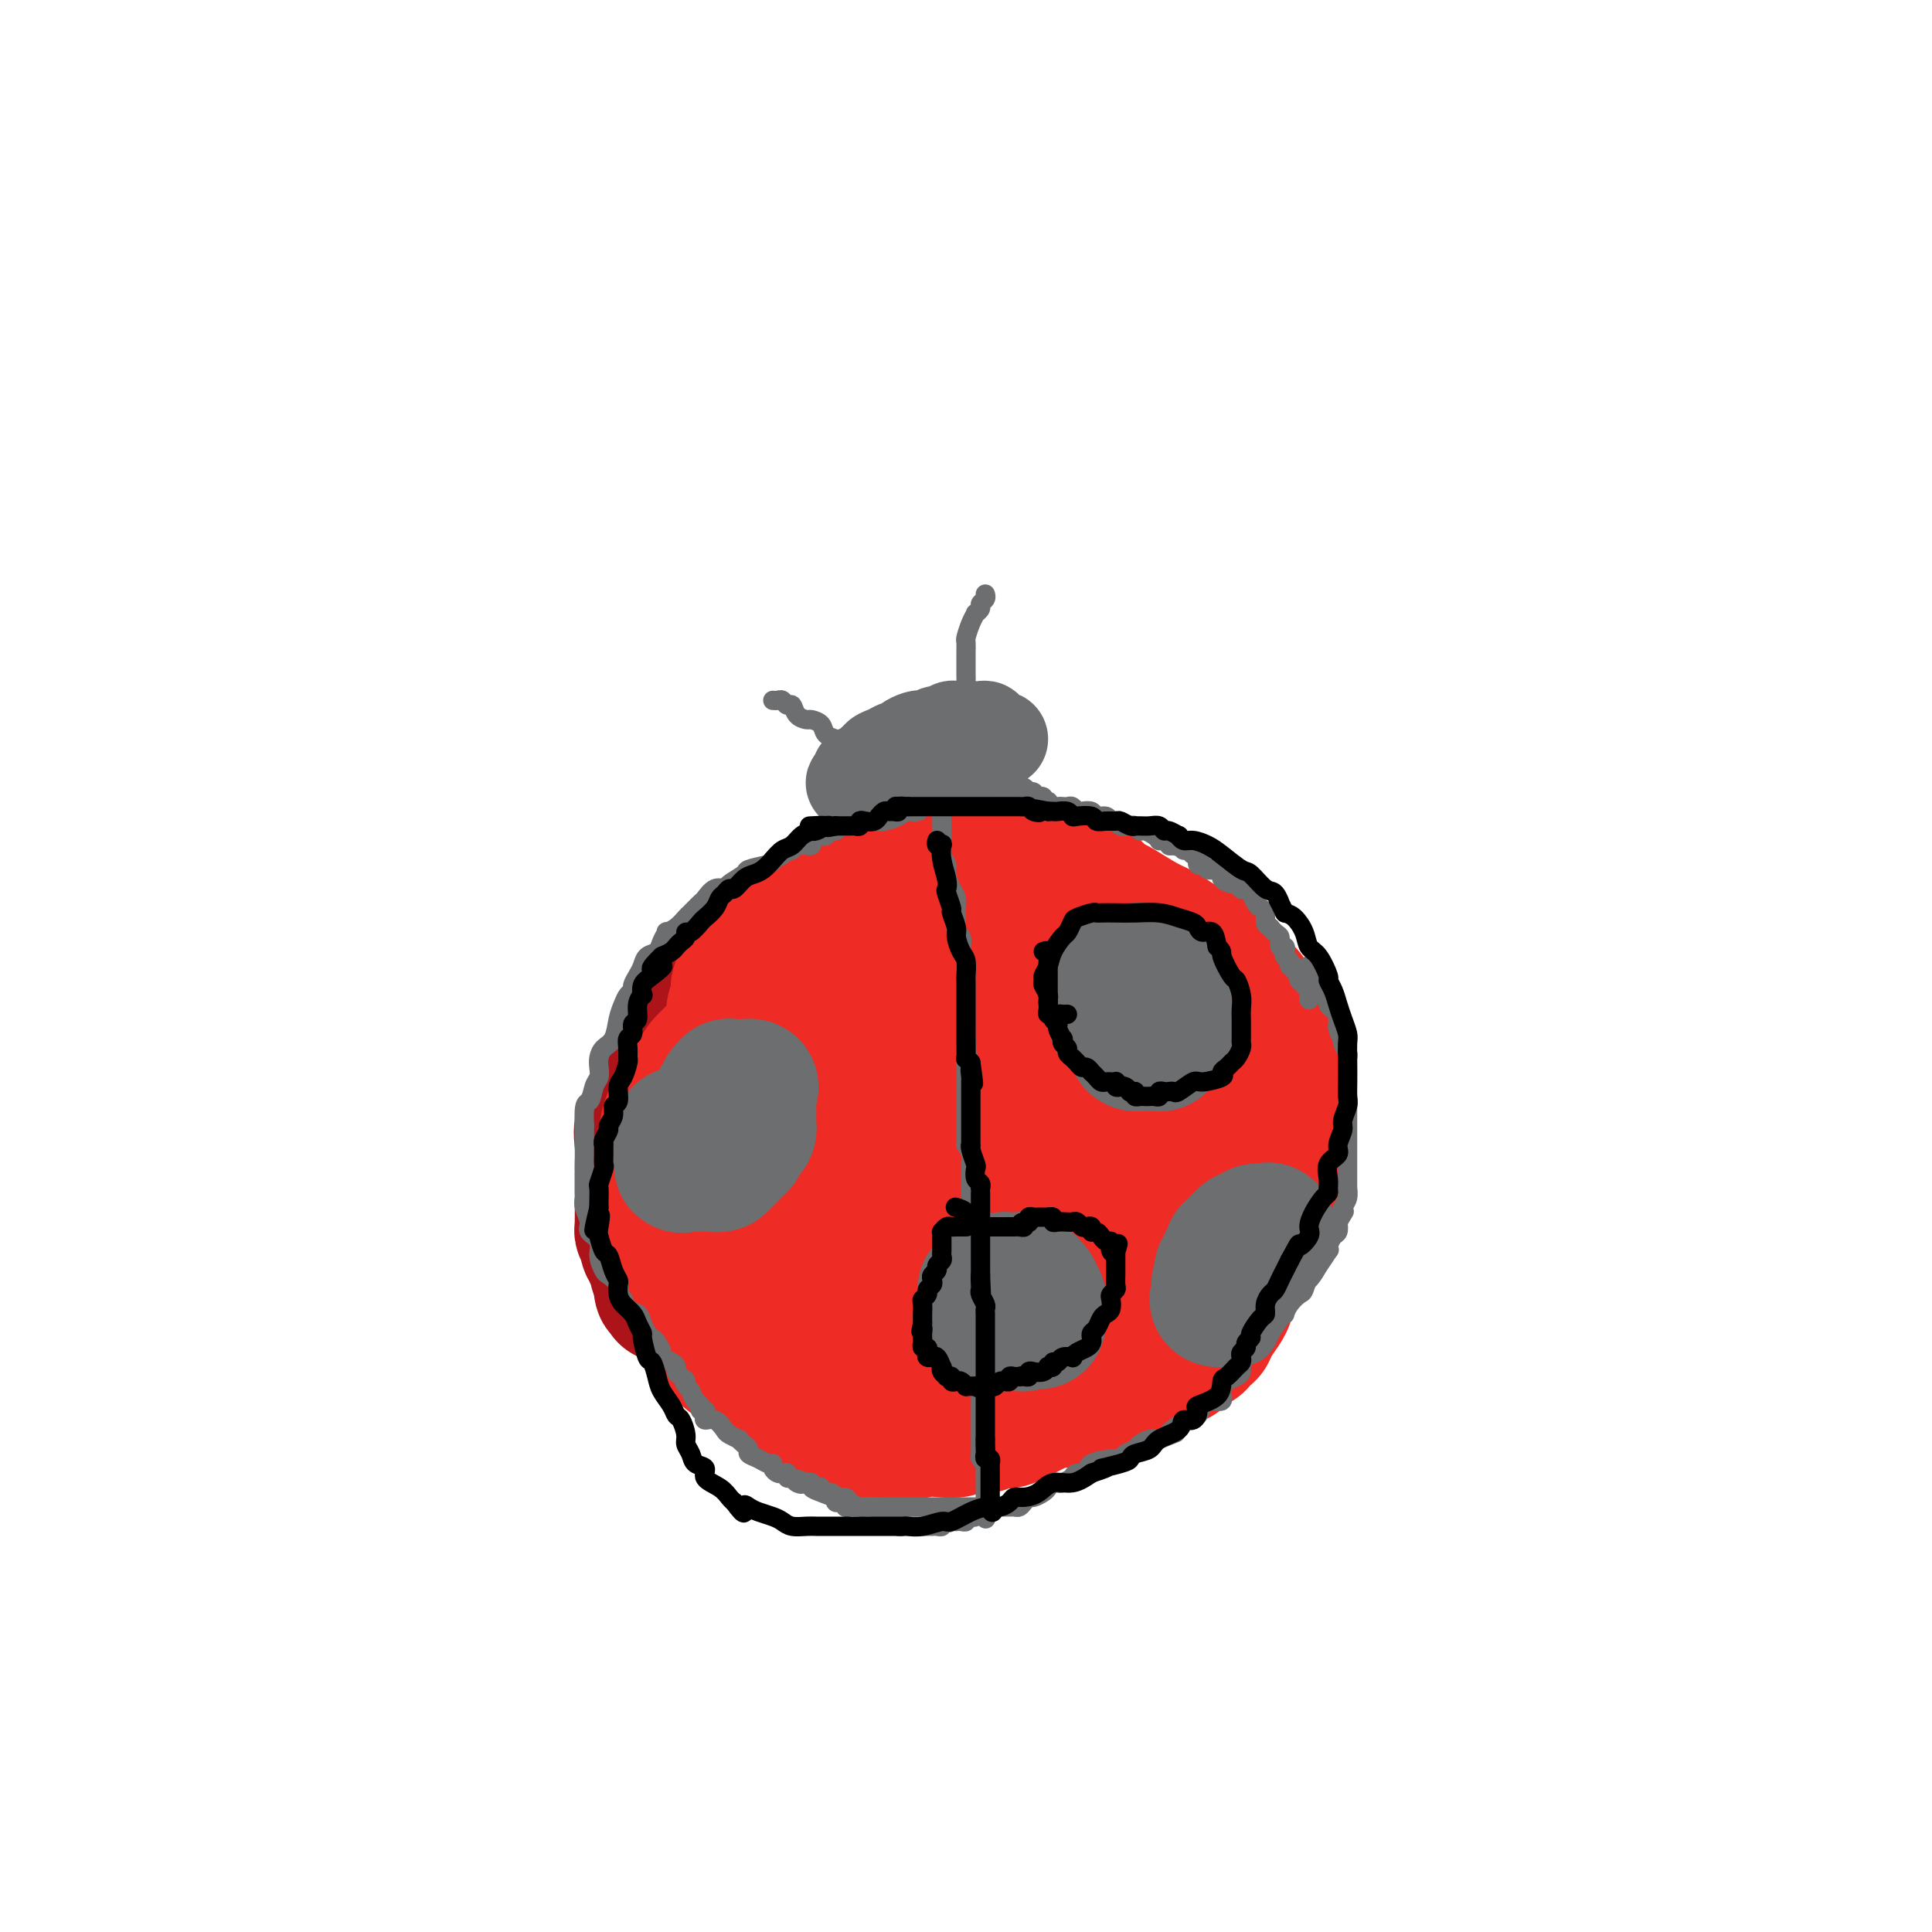 <svg viewBox='0 0 400 400' version='1.1' xmlns='http://www.w3.org/2000/svg' xmlns:xlink='http://www.w3.org/1999/xlink'><g fill='none' stroke='#AD1419' stroke-width='28' stroke-linecap='round' stroke-linejoin='round'><path d='M162,241c-0.027,0.035 -0.053,0.071 0,0c0.053,-0.071 0.186,-0.248 0,-1c-0.186,-0.752 -0.692,-2.078 -1,-3c-0.308,-0.922 -0.420,-1.438 -1,-3c-0.580,-1.562 -1.628,-4.168 -2,-6c-0.372,-1.832 -0.067,-2.889 0,-4c0.067,-1.111 -0.105,-2.278 0,-3c0.105,-0.722 0.487,-1.001 1,-2c0.513,-0.999 1.157,-2.717 2,-4c0.843,-1.283 1.884,-2.129 3,-3c1.116,-0.871 2.305,-1.765 4,-3c1.695,-1.235 3.894,-2.810 6,-4c2.106,-1.190 4.119,-1.993 6,-3c1.881,-1.007 3.632,-2.217 6,-3c2.368,-0.783 5.355,-1.140 9,-2c3.645,-0.860 7.948,-2.224 11,-3c3.052,-0.776 4.851,-0.963 7,-1c2.149,-0.037 4.647,0.077 7,0c2.353,-0.077 4.561,-0.345 7,0c2.439,0.345 5.110,1.301 7,2c1.890,0.699 3.001,1.139 4,2c0.999,0.861 1.887,2.141 3,3c1.113,0.859 2.452,1.297 3,2c0.548,0.703 0.304,1.672 1,3c0.696,1.328 2.331,3.016 3,4c0.669,0.984 0.372,1.265 1,3c0.628,1.735 2.179,4.924 3,7c0.821,2.076 0.910,3.038 1,4'/><path d='M253,223c1.392,3.900 0.373,3.150 0,4c-0.373,0.850 -0.099,3.302 0,6c0.099,2.698 0.025,5.644 0,8c-0.025,2.356 0.001,4.122 0,6c-0.001,1.878 -0.030,3.867 0,6c0.030,2.133 0.117,4.409 0,6c-0.117,1.591 -0.439,2.495 -1,4c-0.561,1.505 -1.359,3.610 -2,5c-0.641,1.390 -1.123,2.064 -2,3c-0.877,0.936 -2.148,2.135 -3,3c-0.852,0.865 -1.285,1.398 -2,2c-0.715,0.602 -1.713,1.274 -3,2c-1.287,0.726 -2.863,1.505 -4,2c-1.137,0.495 -1.834,0.707 -3,1c-1.166,0.293 -2.802,0.667 -4,1c-1.198,0.333 -1.960,0.625 -3,1c-1.040,0.375 -2.360,0.833 -4,1c-1.640,0.167 -3.601,0.042 -5,0c-1.399,-0.042 -2.234,-0.001 -3,0c-0.766,0.001 -1.461,-0.037 -3,0c-1.539,0.037 -3.921,0.151 -5,0c-1.079,-0.151 -0.854,-0.565 -1,-1c-0.146,-0.435 -0.665,-0.889 -1,-1c-0.335,-0.111 -0.488,0.121 -1,0c-0.512,-0.121 -1.383,-0.596 -2,-1c-0.617,-0.404 -0.980,-0.738 -2,-1c-1.020,-0.262 -2.696,-0.452 -4,-1c-1.304,-0.548 -2.236,-1.455 -3,-2c-0.764,-0.545 -1.361,-0.727 -2,-1c-0.639,-0.273 -1.319,-0.636 -2,-1'/><path d='M188,275c-3.157,-1.592 -2.050,-1.072 -2,-1c0.050,0.072 -0.958,-0.306 -2,-1c-1.042,-0.694 -2.120,-1.706 -3,-2c-0.880,-0.294 -1.563,0.128 -2,0c-0.437,-0.128 -0.628,-0.808 -1,-1c-0.372,-0.192 -0.925,0.104 -1,0c-0.075,-0.104 0.327,-0.609 0,-1c-0.327,-0.391 -1.383,-0.669 -2,-1c-0.617,-0.331 -0.795,-0.715 -1,-1c-0.205,-0.285 -0.437,-0.470 -1,-1c-0.563,-0.530 -1.456,-1.403 -2,-2c-0.544,-0.597 -0.740,-0.917 -1,-1c-0.260,-0.083 -0.584,0.072 -1,0c-0.416,-0.072 -0.923,-0.371 -1,-1c-0.077,-0.629 0.278,-1.588 0,-2c-0.278,-0.412 -1.189,-0.275 -2,-1c-0.811,-0.725 -1.524,-2.311 -2,-3c-0.476,-0.689 -0.716,-0.482 -1,-1c-0.284,-0.518 -0.612,-1.763 -1,-3c-0.388,-1.237 -0.836,-2.468 -1,-3c-0.164,-0.532 -0.044,-0.365 0,-1c0.044,-0.635 0.011,-2.072 0,-3c-0.011,-0.928 0.001,-1.348 0,-2c-0.001,-0.652 -0.014,-1.537 0,-2c0.014,-0.463 0.055,-0.506 0,-1c-0.055,-0.494 -0.207,-1.441 0,-2c0.207,-0.559 0.773,-0.731 1,-1c0.227,-0.269 0.113,-0.634 0,-1'/><path d='M162,236c0.349,-2.427 0.720,-1.994 1,-2c0.280,-0.006 0.469,-0.451 1,-1c0.531,-0.549 1.404,-1.203 2,-2c0.596,-0.797 0.915,-1.735 2,-3c1.085,-1.265 2.936,-2.855 4,-4c1.064,-1.145 1.340,-1.845 2,-3c0.660,-1.155 1.704,-2.764 3,-4c1.296,-1.236 2.846,-2.099 4,-3c1.154,-0.901 1.914,-1.842 3,-3c1.086,-1.158 2.499,-2.535 4,-4c1.501,-1.465 3.090,-3.020 5,-4c1.910,-0.980 4.141,-1.385 6,-2c1.859,-0.615 3.348,-1.440 5,-2c1.652,-0.560 3.468,-0.854 5,-1c1.532,-0.146 2.778,-0.143 4,0c1.222,0.143 2.418,0.427 4,1c1.582,0.573 3.550,1.434 5,2c1.450,0.566 2.383,0.838 3,1c0.617,0.162 0.920,0.214 2,1c1.080,0.786 2.937,2.307 4,3c1.063,0.693 1.331,0.559 2,1c0.669,0.441 1.737,1.457 2,2c0.263,0.543 -0.281,0.613 0,1c0.281,0.387 1.387,1.091 2,2c0.613,0.909 0.732,2.024 1,3c0.268,0.976 0.685,1.814 1,3c0.315,1.186 0.528,2.720 1,5c0.472,2.280 1.204,5.306 2,7c0.796,1.694 1.656,2.055 2,3c0.344,0.945 0.172,2.472 0,4'/><path d='M244,237c1.574,4.913 1.010,3.194 1,3c-0.010,-0.194 0.533,1.135 1,2c0.467,0.865 0.857,1.266 1,2c0.143,0.734 0.039,1.802 0,2c-0.039,0.198 -0.013,-0.472 0,0c0.013,0.472 0.015,2.086 0,3c-0.015,0.914 -0.046,1.127 0,2c0.046,0.873 0.169,2.404 0,4c-0.169,1.596 -0.629,3.255 -1,4c-0.371,0.745 -0.654,0.574 -1,1c-0.346,0.426 -0.755,1.447 -1,2c-0.245,0.553 -0.325,0.639 -1,1c-0.675,0.361 -1.944,0.999 -3,2c-1.056,1.001 -1.900,2.366 -3,3c-1.100,0.634 -2.457,0.538 -4,1c-1.543,0.462 -3.271,1.482 -5,2c-1.729,0.518 -3.460,0.533 -5,1c-1.540,0.467 -2.890,1.384 -4,2c-1.110,0.616 -1.980,0.929 -4,1c-2.020,0.071 -5.192,-0.101 -7,0c-1.808,0.101 -2.253,0.476 -4,0c-1.747,-0.476 -4.795,-1.802 -8,-3c-3.205,-1.198 -6.568,-2.268 -9,-3c-2.432,-0.732 -3.933,-1.127 -6,-2c-2.067,-0.873 -4.702,-2.223 -6,-3c-1.298,-0.777 -1.261,-0.981 -2,-1c-0.739,-0.019 -2.253,0.147 -3,0c-0.747,-0.147 -0.726,-0.606 -1,-1c-0.274,-0.394 -0.843,-0.721 -1,-1c-0.157,-0.279 0.098,-0.508 0,-1c-0.098,-0.492 -0.549,-1.246 -1,-2'/><path d='M167,258c-0.630,-1.210 -0.705,-1.734 -1,-2c-0.295,-0.266 -0.811,-0.272 -1,-1c-0.189,-0.728 -0.051,-2.176 0,-3c0.051,-0.824 0.014,-1.023 0,-2c-0.014,-0.977 -0.004,-2.730 0,-4c0.004,-1.270 0.003,-2.056 0,-3c-0.003,-0.944 -0.008,-2.045 0,-3c0.008,-0.955 0.029,-1.764 0,-3c-0.029,-1.236 -0.107,-2.900 0,-4c0.107,-1.100 0.398,-1.636 1,-3c0.602,-1.364 1.513,-3.555 2,-5c0.487,-1.445 0.550,-2.144 1,-3c0.450,-0.856 1.289,-1.868 2,-3c0.711,-1.132 1.296,-2.383 2,-3c0.704,-0.617 1.529,-0.600 2,-1c0.471,-0.400 0.589,-1.218 1,-2c0.411,-0.782 1.113,-1.530 2,-2c0.887,-0.470 1.957,-0.664 3,-1c1.043,-0.336 2.060,-0.816 3,-1c0.940,-0.184 1.803,-0.072 4,0c2.197,0.072 5.729,0.103 8,0c2.271,-0.103 3.281,-0.340 5,0c1.719,0.340 4.148,1.256 6,2c1.852,0.744 3.126,1.316 4,2c0.874,0.684 1.347,1.481 2,2c0.653,0.519 1.484,0.761 2,1c0.516,0.239 0.716,0.477 1,1c0.284,0.523 0.654,1.333 1,2c0.346,0.667 0.670,1.191 1,2c0.330,0.809 0.665,1.905 1,3'/><path d='M219,224c0.691,1.750 0.918,2.623 1,4c0.082,1.377 0.020,3.256 0,5c-0.020,1.744 0.004,3.353 0,5c-0.004,1.647 -0.034,3.333 0,5c0.034,1.667 0.133,3.314 0,5c-0.133,1.686 -0.499,3.412 -1,5c-0.501,1.588 -1.136,3.037 -2,4c-0.864,0.963 -1.958,1.439 -3,2c-1.042,0.561 -2.033,1.208 -3,2c-0.967,0.792 -1.909,1.729 -3,2c-1.091,0.271 -2.330,-0.123 -3,0c-0.670,0.123 -0.770,0.762 -2,1c-1.230,0.238 -3.590,0.076 -5,0c-1.410,-0.076 -1.870,-0.066 -3,0c-1.130,0.066 -2.929,0.187 -4,0c-1.071,-0.187 -1.414,-0.682 -2,-1c-0.586,-0.318 -1.415,-0.457 -2,-1c-0.585,-0.543 -0.927,-1.488 -1,-2c-0.073,-0.512 0.124,-0.589 0,-1c-0.124,-0.411 -0.569,-1.155 -1,-2c-0.431,-0.845 -0.848,-1.791 -1,-3c-0.152,-1.209 -0.038,-2.681 0,-4c0.038,-1.319 -0.000,-2.486 0,-4c0.000,-1.514 0.039,-3.376 0,-5c-0.039,-1.624 -0.155,-3.009 0,-4c0.155,-0.991 0.580,-1.586 1,-2c0.420,-0.414 0.834,-0.647 1,-1c0.166,-0.353 0.083,-0.826 0,-1c-0.083,-0.174 -0.167,-0.050 0,0c0.167,0.050 0.583,0.025 1,0'/><path d='M187,233c0.796,-3.185 1.284,-0.647 2,0c0.716,0.647 1.658,-0.595 2,-1c0.342,-0.405 0.084,0.028 0,0c-0.084,-0.028 0.006,-0.515 0,-1c-0.006,-0.485 -0.110,-0.967 -1,-1c-0.890,-0.033 -2.567,0.383 -4,0c-1.433,-0.383 -2.621,-1.567 -4,-2c-1.379,-0.433 -2.948,-0.116 -4,0c-1.052,0.116 -1.587,0.031 -2,0c-0.413,-0.031 -0.704,-0.008 -1,0c-0.296,0.008 -0.595,0.002 -1,0c-0.405,-0.002 -0.914,-0.001 -1,0c-0.086,0.001 0.250,0.000 0,0c-0.250,-0.000 -1.086,-0.000 -2,0c-0.914,0.000 -1.905,0.000 -3,0c-1.095,-0.000 -2.293,-0.000 -3,0c-0.707,0.000 -0.921,0.000 -1,0c-0.079,-0.000 -0.023,-0.000 0,0c0.023,0.000 0.011,0.000 0,0'/><path d='M164,228c-3.027,0.196 -1.596,0.686 -1,1c0.596,0.314 0.356,0.451 0,1c-0.356,0.549 -0.827,1.510 -1,2c-0.173,0.490 -0.046,0.508 0,1c0.046,0.492 0.012,1.459 0,2c-0.012,0.541 -0.004,0.656 0,1c0.004,0.344 0.002,0.918 0,1c-0.002,0.082 -0.004,-0.327 0,0c0.004,0.327 0.015,1.391 0,2c-0.015,0.609 -0.057,0.763 0,1c0.057,0.237 0.211,0.557 0,1c-0.211,0.443 -0.789,1.010 -1,2c-0.211,0.990 -0.057,2.403 0,3c0.057,0.597 0.015,0.379 0,1c-0.015,0.621 -0.004,2.083 0,3c0.004,0.917 0.001,1.291 0,2c-0.001,0.709 -0.000,1.755 0,3c0.000,1.245 0.001,2.691 0,4c-0.001,1.309 -0.002,2.482 0,3c0.002,0.518 0.007,0.382 0,1c-0.007,0.618 -0.027,1.990 0,3c0.027,1.010 0.102,1.656 0,2c-0.102,0.344 -0.379,0.385 0,1c0.379,0.615 1.415,1.804 2,3c0.585,1.196 0.720,2.401 1,3c0.280,0.599 0.704,0.594 1,1c0.296,0.406 0.464,1.225 1,2c0.536,0.775 1.439,1.507 2,2c0.561,0.493 0.781,0.746 1,1'/><path d='M169,281c1.640,2.034 1.739,1.119 2,1c0.261,-0.119 0.685,0.556 1,1c0.315,0.444 0.522,0.655 1,1c0.478,0.345 1.226,0.825 3,1c1.774,0.175 4.573,0.047 6,0c1.427,-0.047 1.481,-0.013 2,0c0.519,0.013 1.501,0.003 2,0c0.499,-0.003 0.514,-0.001 1,0c0.486,0.001 1.443,0.000 2,0c0.557,-0.000 0.712,-0.000 1,0c0.288,0.000 0.708,0.001 1,0c0.292,-0.001 0.457,-0.003 1,0c0.543,0.003 1.464,0.011 2,0c0.536,-0.011 0.688,-0.041 1,0c0.312,0.041 0.783,0.152 1,0c0.217,-0.152 0.178,-0.567 1,-1c0.822,-0.433 2.503,-0.882 3,-1c0.497,-0.118 -0.191,0.097 0,0c0.191,-0.097 1.263,-0.505 2,-1c0.737,-0.495 1.141,-1.077 2,-2c0.859,-0.923 2.174,-2.189 3,-3c0.826,-0.811 1.163,-1.169 2,-2c0.837,-0.831 2.176,-2.135 3,-4c0.824,-1.865 1.135,-4.290 2,-6c0.865,-1.710 2.284,-2.705 3,-4c0.716,-1.295 0.728,-2.888 1,-4c0.272,-1.112 0.805,-1.741 1,-3c0.195,-1.259 0.053,-3.147 0,-4c-0.053,-0.853 -0.015,-0.672 0,-1c0.015,-0.328 0.008,-1.164 0,-2'/><path d='M219,247c0.575,-4.591 -1.488,-4.067 -3,-5c-1.512,-0.933 -2.475,-3.322 -4,-5c-1.525,-1.678 -3.614,-2.646 -5,-4c-1.386,-1.354 -2.069,-3.096 -3,-4c-0.931,-0.904 -2.109,-0.971 -3,-1c-0.891,-0.029 -1.495,-0.020 -2,0c-0.505,0.020 -0.910,0.050 -2,0c-1.090,-0.050 -2.867,-0.181 -4,0c-1.133,0.181 -1.624,0.675 -2,1c-0.376,0.325 -0.636,0.481 -1,1c-0.364,0.519 -0.832,1.402 -1,2c-0.168,0.598 -0.036,0.910 0,1c0.036,0.090 -0.025,-0.041 0,0c0.025,0.041 0.136,0.255 0,1c-0.136,0.745 -0.519,2.022 0,3c0.519,0.978 1.940,1.657 3,3c1.060,1.343 1.759,3.350 3,5c1.241,1.650 3.025,2.944 4,4c0.975,1.056 1.141,1.876 2,3c0.859,1.124 2.411,2.553 3,3c0.589,0.447 0.214,-0.088 0,0c-0.214,0.088 -0.268,0.798 0,1c0.268,0.202 0.857,-0.104 1,0c0.143,0.104 -0.159,0.619 0,1c0.159,0.381 0.778,0.627 1,1c0.222,0.373 0.046,0.873 0,1c-0.046,0.127 0.039,-0.121 0,0c-0.039,0.121 -0.203,0.609 0,1c0.203,0.391 0.772,0.683 1,1c0.228,0.317 0.114,0.658 0,1'/><path d='M207,262c2.784,4.103 0.744,1.862 0,1c-0.744,-0.862 -0.193,-0.343 0,0c0.193,0.343 0.029,0.511 0,1c-0.029,0.489 0.078,1.298 0,2c-0.078,0.702 -0.339,1.298 -1,2c-0.661,0.702 -1.720,1.512 -2,2c-0.280,0.488 0.219,0.654 0,1c-0.219,0.346 -1.155,0.871 -2,1c-0.845,0.129 -1.598,-0.137 -2,0c-0.402,0.137 -0.453,0.677 -1,1c-0.547,0.323 -1.588,0.430 -3,1c-1.412,0.570 -3.193,1.603 -5,2c-1.807,0.397 -3.640,0.159 -5,0c-1.360,-0.159 -2.247,-0.238 -3,0c-0.753,0.238 -1.372,0.791 -2,1c-0.628,0.209 -1.265,0.072 -2,0c-0.735,-0.072 -1.566,-0.078 -2,0c-0.434,0.078 -0.470,0.242 -1,0c-0.530,-0.242 -1.554,-0.890 -2,-1c-0.446,-0.110 -0.312,0.319 -1,0c-0.688,-0.319 -2.196,-1.385 -3,-2c-0.804,-0.615 -0.904,-0.779 -1,-1c-0.096,-0.221 -0.189,-0.501 -1,-1c-0.811,-0.499 -2.339,-1.218 -3,-2c-0.661,-0.782 -0.455,-1.627 -1,-2c-0.545,-0.373 -1.841,-0.274 -3,-1c-1.159,-0.726 -2.181,-2.277 -3,-3c-0.819,-0.723 -1.436,-0.616 -2,-1c-0.564,-0.384 -1.075,-1.257 -2,-2c-0.925,-0.743 -2.264,-1.355 -3,-2c-0.736,-0.645 -0.868,-1.322 -1,-2'/><path d='M150,257c-4.383,-3.391 -2.340,-1.867 -2,-2c0.340,-0.133 -1.022,-1.922 -2,-3c-0.978,-1.078 -1.572,-1.444 -2,-2c-0.428,-0.556 -0.689,-1.300 -1,-2c-0.311,-0.700 -0.672,-1.356 -1,-2c-0.328,-0.644 -0.624,-1.278 -1,-2c-0.376,-0.722 -0.833,-1.533 -1,-2c-0.167,-0.467 -0.045,-0.588 0,-1c0.045,-0.412 0.011,-1.113 0,-2c-0.011,-0.887 -0.000,-1.960 0,-3c0.000,-1.040 -0.011,-2.048 0,-3c0.011,-0.952 0.043,-1.847 0,-3c-0.043,-1.153 -0.162,-2.563 0,-4c0.162,-1.437 0.605,-2.901 1,-4c0.395,-1.099 0.743,-1.834 1,-3c0.257,-1.166 0.423,-2.762 1,-4c0.577,-1.238 1.564,-2.117 2,-3c0.436,-0.883 0.322,-1.768 1,-3c0.678,-1.232 2.148,-2.810 3,-4c0.852,-1.190 1.085,-1.992 2,-3c0.915,-1.008 2.512,-2.223 4,-3c1.488,-0.777 2.868,-1.116 4,-2c1.132,-0.884 2.018,-2.312 3,-3c0.982,-0.688 2.062,-0.636 3,-1c0.938,-0.364 1.736,-1.144 3,-2c1.264,-0.856 2.996,-1.787 4,-2c1.004,-0.213 1.279,0.294 2,0c0.721,-0.294 1.886,-1.387 3,-2c1.114,-0.613 2.175,-0.747 3,-1c0.825,-0.253 1.412,-0.627 2,-1'/><path d='M182,185c5.149,-2.569 2.522,-0.492 2,0c-0.522,0.492 1.061,-0.601 2,-1c0.939,-0.399 1.233,-0.102 2,0c0.767,0.102 2.007,0.011 3,0c0.993,-0.011 1.738,0.057 3,0c1.262,-0.057 3.039,-0.240 4,0c0.961,0.240 1.106,0.904 2,1c0.894,0.096 2.538,-0.378 4,0c1.462,0.378 2.741,1.606 4,2c1.259,0.394 2.498,-0.045 4,0c1.502,0.045 3.265,0.575 5,1c1.735,0.425 3.440,0.747 5,1c1.560,0.253 2.975,0.438 5,1c2.025,0.562 4.661,1.501 7,2c2.339,0.499 4.380,0.556 6,1c1.620,0.444 2.819,1.273 4,2c1.181,0.727 2.344,1.353 3,2c0.656,0.647 0.805,1.316 1,2c0.195,0.684 0.436,1.382 1,2c0.564,0.618 1.451,1.155 2,2c0.549,0.845 0.759,1.996 1,3c0.241,1.004 0.513,1.860 1,3c0.487,1.140 1.188,2.562 2,4c0.812,1.438 1.734,2.890 2,4c0.266,1.110 -0.125,1.876 0,3c0.125,1.124 0.766,2.605 1,4c0.234,1.395 0.063,2.704 0,4c-0.063,1.296 -0.017,2.580 0,4c0.017,1.420 0.005,2.977 0,4c-0.005,1.023 -0.002,1.511 0,2'/><path d='M258,238c0.154,3.663 0.037,2.322 0,2c-0.037,-0.322 0.004,0.377 0,1c-0.004,0.623 -0.054,1.170 0,2c0.054,0.830 0.210,1.945 0,3c-0.210,1.055 -0.787,2.052 -1,3c-0.213,0.948 -0.061,1.847 0,3c0.061,1.153 0.032,2.561 0,3c-0.032,0.439 -0.065,-0.090 0,0c0.065,0.090 0.228,0.798 0,1c-0.228,0.202 -0.848,-0.102 -1,0c-0.152,0.102 0.165,0.609 0,1c-0.165,0.391 -0.813,0.667 -1,1c-0.187,0.333 0.087,0.722 0,1c-0.087,0.278 -0.534,0.445 -1,1c-0.466,0.555 -0.951,1.498 -1,2c-0.049,0.502 0.337,0.565 0,1c-0.337,0.435 -1.398,1.244 -2,2c-0.602,0.756 -0.745,1.459 -1,2c-0.255,0.541 -0.620,0.921 -1,1c-0.380,0.079 -0.773,-0.144 -1,0c-0.227,0.144 -0.287,0.654 -1,1c-0.713,0.346 -2.078,0.526 -3,1c-0.922,0.474 -1.400,1.240 -2,2c-0.600,0.760 -1.322,1.513 -2,2c-0.678,0.487 -1.312,0.707 -2,1c-0.688,0.293 -1.430,0.659 -2,1c-0.570,0.341 -0.967,0.659 -1,1c-0.033,0.341 0.299,0.707 0,1c-0.299,0.293 -1.228,0.512 -2,1c-0.772,0.488 -1.386,1.244 -2,2'/><path d='M231,281c-3.970,3.117 -2.895,1.410 -3,1c-0.105,-0.410 -1.389,0.478 -2,1c-0.611,0.522 -0.549,0.680 -1,1c-0.451,0.320 -1.416,0.803 -2,1c-0.584,0.197 -0.786,0.109 -1,0c-0.214,-0.109 -0.441,-0.240 -1,0c-0.559,0.240 -1.449,0.852 -2,1c-0.551,0.148 -0.763,-0.167 -1,0c-0.237,0.167 -0.500,0.815 -1,1c-0.500,0.185 -1.237,-0.095 -2,0c-0.763,0.095 -1.551,0.565 -2,1c-0.449,0.435 -0.558,0.834 -1,1c-0.442,0.166 -1.217,0.097 -2,0c-0.783,-0.097 -1.576,-0.222 -2,0c-0.424,0.222 -0.481,0.792 -1,1c-0.519,0.208 -1.501,0.056 -2,0c-0.499,-0.056 -0.515,-0.015 -1,0c-0.485,0.015 -1.439,0.004 -2,0c-0.561,-0.004 -0.728,-0.001 -1,0c-0.272,0.001 -0.650,0.000 -1,0c-0.350,-0.000 -0.672,-0.000 -1,0c-0.328,0.000 -0.660,0.000 -1,0c-0.340,-0.000 -0.686,-0.000 -1,0c-0.314,0.000 -0.595,0.001 -1,0c-0.405,-0.001 -0.935,-0.003 -1,0c-0.065,0.003 0.333,0.011 0,0c-0.333,-0.011 -1.397,-0.041 -2,0c-0.603,0.041 -0.744,0.155 -1,0c-0.256,-0.155 -0.628,-0.577 -1,-1'/><path d='M191,289c-3.816,-0.195 -2.857,-0.682 -3,-1c-0.143,-0.318 -1.388,-0.466 -3,-1c-1.612,-0.534 -3.590,-1.453 -5,-2c-1.410,-0.547 -2.250,-0.721 -3,-1c-0.750,-0.279 -1.408,-0.662 -2,-1c-0.592,-0.338 -1.117,-0.630 -2,-1c-0.883,-0.370 -2.123,-0.819 -3,-1c-0.877,-0.181 -1.392,-0.094 -2,0c-0.608,0.094 -1.310,0.194 -2,0c-0.690,-0.194 -1.368,-0.680 -2,-1c-0.632,-0.320 -1.220,-0.472 -2,-1c-0.780,-0.528 -1.753,-1.433 -3,-2c-1.247,-0.567 -2.766,-0.797 -4,-1c-1.234,-0.203 -2.181,-0.380 -3,-1c-0.819,-0.620 -1.510,-1.683 -2,-2c-0.490,-0.317 -0.779,0.112 -1,0c-0.221,-0.112 -0.374,-0.766 -1,-1c-0.626,-0.234 -1.726,-0.048 -2,0c-0.274,0.048 0.277,-0.043 0,0c-0.277,0.043 -1.384,0.219 -2,0c-0.616,-0.219 -0.742,-0.833 -1,-1c-0.258,-0.167 -0.647,0.113 -1,0c-0.353,-0.113 -0.669,-0.617 -1,-1c-0.331,-0.383 -0.676,-0.643 -1,-1c-0.324,-0.357 -0.626,-0.812 -1,-1c-0.374,-0.188 -0.818,-0.110 -1,0c-0.182,0.110 -0.101,0.250 0,0c0.101,-0.250 0.223,-0.892 0,-1c-0.223,-0.108 -0.791,0.317 -1,0c-0.209,-0.317 -0.060,-1.376 0,-2c0.060,-0.624 0.030,-0.812 0,-1'/><path d='M137,264c-1.172,-1.277 -1.103,-0.971 -1,-1c0.103,-0.029 0.239,-0.393 0,-1c-0.239,-0.607 -0.852,-1.458 -1,-2c-0.148,-0.542 0.171,-0.775 0,-1c-0.171,-0.225 -0.830,-0.441 -1,-1c-0.170,-0.559 0.151,-1.461 0,-2c-0.151,-0.539 -0.772,-0.717 -1,-1c-0.228,-0.283 -0.061,-0.672 0,-1c0.061,-0.328 0.016,-0.595 0,-1c-0.016,-0.405 -0.004,-0.948 0,-1c0.004,-0.052 0.001,0.386 0,0c-0.001,-0.386 -0.000,-1.595 0,-2c0.000,-0.405 0.000,-0.006 0,0c-0.000,0.006 -0.000,-0.380 0,-1c0.000,-0.620 -0.000,-1.475 0,-2c0.000,-0.525 0.000,-0.719 0,-1c-0.000,-0.281 -0.000,-0.650 0,-1c0.000,-0.350 0.001,-0.680 0,-1c-0.001,-0.320 -0.002,-0.630 0,-1c0.002,-0.370 0.007,-0.802 0,-1c-0.007,-0.198 -0.027,-0.164 0,-1c0.027,-0.836 0.102,-2.541 0,-4c-0.102,-1.459 -0.381,-2.671 0,-4c0.381,-1.329 1.423,-2.773 2,-4c0.577,-1.227 0.691,-2.236 1,-3c0.309,-0.764 0.814,-1.283 1,-2c0.186,-0.717 0.053,-1.634 0,-2c-0.053,-0.366 -0.027,-0.183 0,0'/></g>
<g fill='none' stroke='#EE2B24' stroke-width='28' stroke-linecap='round' stroke-linejoin='round'><path d='M151,231c0.030,0.066 0.061,0.132 0,0c-0.061,-0.132 -0.212,-0.462 0,-1c0.212,-0.538 0.789,-1.284 1,-2c0.211,-0.716 0.056,-1.401 0,-2c-0.056,-0.599 -0.015,-1.112 0,-2c0.015,-0.888 0.003,-2.152 0,-3c-0.003,-0.848 0.004,-1.281 0,-2c-0.004,-0.719 -0.017,-1.726 0,-3c0.017,-1.274 0.065,-2.817 0,-4c-0.065,-1.183 -0.242,-2.006 0,-3c0.242,-0.994 0.904,-2.158 1,-3c0.096,-0.842 -0.375,-1.361 0,-2c0.375,-0.639 1.595,-1.397 2,-2c0.405,-0.603 -0.004,-1.050 0,-2c0.004,-0.950 0.422,-2.404 1,-3c0.578,-0.596 1.317,-0.334 2,-1c0.683,-0.666 1.312,-2.261 2,-3c0.688,-0.739 1.437,-0.621 2,-1c0.563,-0.379 0.941,-1.256 2,-2c1.059,-0.744 2.799,-1.354 4,-2c1.201,-0.646 1.862,-1.328 3,-2c1.138,-0.672 2.754,-1.335 4,-2c1.246,-0.665 2.123,-1.333 3,-2'/><path d='M178,182c4.393,-2.708 4.375,-1.980 5,-2c0.625,-0.020 1.893,-0.790 3,-1c1.107,-0.210 2.054,0.140 3,0c0.946,-0.140 1.892,-0.770 3,-1c1.108,-0.230 2.379,-0.062 3,0c0.621,0.062 0.592,0.016 1,0c0.408,-0.016 1.254,-0.004 2,0c0.746,0.004 1.393,0.000 2,0c0.607,-0.000 1.174,0.003 2,0c0.826,-0.003 1.912,-0.011 3,0c1.088,0.011 2.177,0.040 3,0c0.823,-0.040 1.378,-0.149 2,0c0.622,0.149 1.309,0.555 2,1c0.691,0.445 1.387,0.927 2,1c0.613,0.073 1.145,-0.265 2,0c0.855,0.265 2.035,1.131 3,2c0.965,0.869 1.715,1.739 3,2c1.285,0.261 3.104,-0.087 4,0c0.896,0.087 0.868,0.607 1,1c0.132,0.393 0.423,0.657 1,1c0.577,0.343 1.441,0.763 2,1c0.559,0.237 0.814,0.291 2,1c1.186,0.709 3.302,2.073 5,3c1.698,0.927 2.979,1.417 4,2c1.021,0.583 1.783,1.259 3,2c1.217,0.741 2.890,1.547 4,2c1.110,0.453 1.658,0.555 2,1c0.342,0.445 0.477,1.235 1,2c0.523,0.765 1.435,1.504 2,2c0.565,0.496 0.782,0.748 1,1'/><path d='M254,203c6.543,4.148 3.899,3.019 3,3c-0.899,-0.019 -0.055,1.074 1,2c1.055,0.926 2.320,1.685 3,3c0.680,1.315 0.775,3.185 1,4c0.225,0.815 0.581,0.574 1,1c0.419,0.426 0.901,1.518 1,2c0.099,0.482 -0.184,0.355 0,1c0.184,0.645 0.834,2.063 1,3c0.166,0.937 -0.152,1.392 0,2c0.152,0.608 0.773,1.370 1,2c0.227,0.630 0.061,1.127 0,2c-0.061,0.873 -0.015,2.121 0,3c0.015,0.879 0.000,1.387 0,2c-0.000,0.613 0.015,1.330 0,2c-0.015,0.670 -0.059,1.292 0,2c0.059,0.708 0.222,1.502 0,2c-0.222,0.498 -0.829,0.702 -1,1c-0.171,0.298 0.094,0.692 0,1c-0.094,0.308 -0.547,0.530 -1,1c-0.453,0.470 -0.905,1.186 -1,2c-0.095,0.814 0.169,1.724 0,2c-0.169,0.276 -0.771,-0.084 -1,0c-0.229,0.084 -0.086,0.611 0,1c0.086,0.389 0.115,0.641 0,1c-0.115,0.359 -0.373,0.824 -1,2c-0.627,1.176 -1.621,3.061 -2,4c-0.379,0.939 -0.143,0.932 0,1c0.143,0.068 0.192,0.211 0,1c-0.192,0.789 -0.626,2.226 -1,3c-0.374,0.774 -0.687,0.887 -1,1'/><path d='M257,260c-1.365,3.643 -0.277,2.249 0,2c0.277,-0.249 -0.258,0.646 -1,2c-0.742,1.354 -1.690,3.165 -2,4c-0.310,0.835 0.020,0.692 0,1c-0.020,0.308 -0.388,1.066 -1,2c-0.612,0.934 -1.469,2.043 -2,3c-0.531,0.957 -0.738,1.762 -1,2c-0.262,0.238 -0.581,-0.090 -1,0c-0.419,0.090 -0.939,0.597 -1,1c-0.061,0.403 0.338,0.700 0,1c-0.338,0.300 -1.414,0.602 -2,1c-0.586,0.398 -0.682,0.891 -1,1c-0.318,0.109 -0.858,-0.168 -1,0c-0.142,0.168 0.116,0.780 0,1c-0.116,0.220 -0.604,0.046 -1,0c-0.396,-0.046 -0.700,0.034 -1,0c-0.300,-0.034 -0.595,-0.182 -1,0c-0.405,0.182 -0.921,0.693 -2,1c-1.079,0.307 -2.723,0.408 -4,1c-1.277,0.592 -2.187,1.675 -3,2c-0.813,0.325 -1.527,-0.106 -2,0c-0.473,0.106 -0.704,0.750 -1,1c-0.296,0.250 -0.657,0.106 -1,0c-0.343,-0.106 -0.670,-0.173 -1,0c-0.330,0.173 -0.665,0.587 -1,1'/><path d='M226,287c-2.737,0.863 -0.580,0.021 0,0c0.580,-0.021 -0.416,0.778 -1,1c-0.584,0.222 -0.755,-0.133 -1,0c-0.245,0.133 -0.565,0.753 -1,1c-0.435,0.247 -0.985,0.122 -1,0c-0.015,-0.122 0.503,-0.241 0,0c-0.503,0.241 -2.029,0.843 -3,1c-0.971,0.157 -1.386,-0.129 -2,0c-0.614,0.129 -1.425,0.675 -2,1c-0.575,0.325 -0.914,0.431 -2,1c-1.086,0.569 -2.919,1.603 -4,2c-1.081,0.397 -1.410,0.158 -2,0c-0.590,-0.158 -1.442,-0.235 -2,0c-0.558,0.235 -0.823,0.781 -1,1c-0.177,0.219 -0.265,0.110 -1,0c-0.735,-0.110 -2.118,-0.222 -3,0c-0.882,0.222 -1.265,0.777 -2,1c-0.735,0.223 -1.822,0.112 -3,0c-1.178,-0.112 -2.448,-0.226 -4,0c-1.552,0.226 -3.385,0.793 -5,1c-1.615,0.207 -3.011,0.055 -4,0c-0.989,-0.055 -1.573,-0.013 -2,0c-0.427,0.013 -0.699,-0.003 -1,0c-0.301,0.003 -0.630,0.026 -1,0c-0.370,-0.026 -0.780,-0.100 -1,0c-0.220,0.100 -0.252,0.373 -1,0c-0.748,-0.373 -2.214,-1.392 -3,-2c-0.786,-0.608 -0.893,-0.804 -1,-1'/><path d='M172,294c-0.810,-0.372 -0.834,0.200 -1,0c-0.166,-0.200 -0.472,-1.170 -1,-2c-0.528,-0.830 -1.276,-1.518 -2,-2c-0.724,-0.482 -1.424,-0.758 -2,-1c-0.576,-0.242 -1.029,-0.450 -2,-1c-0.971,-0.550 -2.462,-1.444 -3,-2c-0.538,-0.556 -0.124,-0.775 -1,-1c-0.876,-0.225 -3.043,-0.455 -4,-1c-0.957,-0.545 -0.705,-1.406 -1,-2c-0.295,-0.594 -1.139,-0.921 -2,-1c-0.861,-0.079 -1.740,0.092 -2,0c-0.260,-0.092 0.099,-0.445 0,-1c-0.099,-0.555 -0.656,-1.311 -1,-2c-0.344,-0.689 -0.473,-1.310 -1,-2c-0.527,-0.690 -1.450,-1.450 -2,-2c-0.550,-0.550 -0.726,-0.891 -1,-2c-0.274,-1.109 -0.647,-2.988 -1,-4c-0.353,-1.012 -0.687,-1.158 -1,-2c-0.313,-0.842 -0.605,-2.380 -1,-3c-0.395,-0.620 -0.893,-0.321 -1,-1c-0.107,-0.679 0.178,-2.336 0,-3c-0.178,-0.664 -0.817,-0.335 -1,-1c-0.183,-0.665 0.091,-2.324 0,-3c-0.091,-0.676 -0.546,-0.370 -1,-1c-0.454,-0.630 -0.906,-2.195 -1,-3c-0.094,-0.805 0.171,-0.848 0,-1c-0.171,-0.152 -0.778,-0.412 -1,-1c-0.222,-0.588 -0.060,-1.505 0,-2c0.060,-0.495 0.017,-0.570 0,-1c-0.017,-0.430 -0.009,-1.215 0,-2'/><path d='M138,244c-1.392,-5.226 -0.372,-3.292 0,-3c0.372,0.292 0.095,-1.059 0,-2c-0.095,-0.941 -0.009,-1.473 0,-2c0.009,-0.527 -0.060,-1.049 0,-2c0.060,-0.951 0.250,-2.329 1,-4c0.750,-1.671 2.062,-3.634 3,-5c0.938,-1.366 1.503,-2.135 2,-3c0.497,-0.865 0.927,-1.824 2,-3c1.073,-1.176 2.789,-2.567 4,-4c1.211,-1.433 1.915,-2.908 3,-4c1.085,-1.092 2.549,-1.801 4,-3c1.451,-1.199 2.889,-2.887 4,-4c1.111,-1.113 1.894,-1.650 3,-2c1.106,-0.350 2.534,-0.514 4,-1c1.466,-0.486 2.970,-1.293 4,-2c1.030,-0.707 1.585,-1.314 3,-2c1.415,-0.686 3.688,-1.451 5,-2c1.312,-0.549 1.661,-0.883 2,-1c0.339,-0.117 0.666,-0.016 1,0c0.334,0.016 0.674,-0.052 1,0c0.326,0.052 0.638,0.224 1,0c0.362,-0.224 0.772,-0.845 1,-1c0.228,-0.155 0.272,0.155 1,0c0.728,-0.155 2.141,-0.775 3,-1c0.859,-0.225 1.164,-0.054 2,0c0.836,0.054 2.202,-0.011 3,0c0.798,0.011 1.028,0.096 2,0c0.972,-0.096 2.685,-0.372 4,0c1.315,0.372 2.233,1.392 3,2c0.767,0.608 1.384,0.804 2,1'/><path d='M206,196c2.915,0.655 2.203,0.791 2,1c-0.203,0.209 0.103,0.491 1,1c0.897,0.509 2.383,1.244 3,2c0.617,0.756 0.363,1.533 1,2c0.637,0.467 2.165,0.624 3,1c0.835,0.376 0.978,0.970 2,2c1.022,1.030 2.922,2.496 4,4c1.078,1.504 1.335,3.045 3,5c1.665,1.955 4.737,4.324 6,6c1.263,1.676 0.716,2.657 1,4c0.284,1.343 1.399,3.046 2,4c0.601,0.954 0.686,1.159 1,2c0.314,0.841 0.855,2.318 1,3c0.145,0.682 -0.105,0.569 0,1c0.105,0.431 0.566,1.408 1,2c0.434,0.592 0.841,0.800 1,1c0.159,0.200 0.069,0.392 0,1c-0.069,0.608 -0.116,1.634 0,3c0.116,1.366 0.396,3.073 0,4c-0.396,0.927 -1.466,1.073 -2,2c-0.534,0.927 -0.531,2.633 -1,4c-0.469,1.367 -1.410,2.394 -2,3c-0.590,0.606 -0.829,0.793 -1,1c-0.171,0.207 -0.275,0.436 -1,1c-0.725,0.564 -2.071,1.464 -3,2c-0.929,0.536 -1.439,0.707 -2,1c-0.561,0.293 -1.171,0.707 -2,1c-0.829,0.293 -1.877,0.463 -3,1c-1.123,0.537 -2.321,1.439 -4,2c-1.679,0.561 -3.840,0.780 -6,1'/><path d='M211,264c-4.771,1.889 -6.698,2.611 -9,3c-2.302,0.389 -4.981,0.445 -7,1c-2.019,0.555 -3.380,1.609 -5,2c-1.620,0.391 -3.500,0.118 -5,0c-1.500,-0.118 -2.622,-0.080 -4,0c-1.378,0.080 -3.014,0.202 -5,0c-1.986,-0.202 -4.321,-0.728 -6,-1c-1.679,-0.272 -2.701,-0.288 -4,-1c-1.299,-0.712 -2.874,-2.119 -4,-3c-1.126,-0.881 -1.804,-1.237 -3,-2c-1.196,-0.763 -2.911,-1.935 -4,-3c-1.089,-1.065 -1.554,-2.024 -2,-3c-0.446,-0.976 -0.874,-1.968 -1,-3c-0.126,-1.032 0.048,-2.103 0,-3c-0.048,-0.897 -0.319,-1.621 0,-3c0.319,-1.379 1.228,-3.414 2,-5c0.772,-1.586 1.405,-2.724 2,-4c0.595,-1.276 1.150,-2.689 2,-4c0.850,-1.311 1.995,-2.518 3,-4c1.005,-1.482 1.872,-3.238 3,-5c1.128,-1.762 2.519,-3.529 4,-5c1.481,-1.471 3.054,-2.646 5,-4c1.946,-1.354 4.267,-2.888 6,-4c1.733,-1.112 2.880,-1.802 4,-2c1.120,-0.198 2.213,0.098 3,0c0.787,-0.098 1.269,-0.588 2,-1c0.731,-0.412 1.713,-0.746 3,-1c1.287,-0.254 2.881,-0.429 5,0c2.119,0.429 4.763,1.462 7,2c2.237,0.538 4.068,0.582 5,1c0.932,0.418 0.966,1.209 1,2'/><path d='M209,214c2.970,0.863 1.396,0.520 1,2c-0.396,1.480 0.388,4.784 1,8c0.612,3.216 1.053,6.346 1,9c-0.053,2.654 -0.599,4.834 -1,7c-0.401,2.166 -0.655,4.318 -1,6c-0.345,1.682 -0.781,2.895 -2,4c-1.219,1.105 -3.222,2.104 -4,3c-0.778,0.896 -0.332,1.689 -1,2c-0.668,0.311 -2.449,0.140 -3,0c-0.551,-0.140 0.128,-0.249 0,0c-0.128,0.249 -1.064,0.855 -2,1c-0.936,0.145 -1.874,-0.169 -3,0c-1.126,0.169 -2.441,0.823 -3,1c-0.559,0.177 -0.362,-0.124 -1,0c-0.638,0.124 -2.111,0.672 -3,1c-0.889,0.328 -1.194,0.436 -2,0c-0.806,-0.436 -2.114,-1.415 -3,-2c-0.886,-0.585 -1.350,-0.775 -2,-1c-0.650,-0.225 -1.484,-0.484 -2,-1c-0.516,-0.516 -0.713,-1.288 -1,-2c-0.287,-0.712 -0.665,-1.364 -1,-2c-0.335,-0.636 -0.626,-1.256 -1,-2c-0.374,-0.744 -0.829,-1.613 -1,-2c-0.171,-0.387 -0.058,-0.292 0,-1c0.058,-0.708 0.061,-2.220 0,-3c-0.061,-0.780 -0.185,-0.828 0,-1c0.185,-0.172 0.678,-0.469 2,-1c1.322,-0.531 3.471,-1.297 5,-2c1.529,-0.703 2.437,-1.344 4,-2c1.563,-0.656 3.782,-1.328 6,-2'/><path d='M192,234c3.561,-1.586 3.962,-1.550 5,-2c1.038,-0.450 2.712,-1.387 4,-2c1.288,-0.613 2.189,-0.904 3,-1c0.811,-0.096 1.531,0.003 2,0c0.469,-0.003 0.688,-0.107 2,0c1.312,0.107 3.717,0.425 5,1c1.283,0.575 1.444,1.407 2,2c0.556,0.593 1.507,0.946 2,1c0.493,0.054 0.528,-0.192 1,0c0.472,0.192 1.380,0.823 2,1c0.620,0.177 0.951,-0.100 1,0c0.049,0.100 -0.183,0.577 0,1c0.183,0.423 0.781,0.792 1,1c0.219,0.208 0.058,0.256 0,1c-0.058,0.744 -0.012,2.186 0,3c0.012,0.814 -0.008,1.002 0,1c0.008,-0.002 0.046,-0.193 0,0c-0.046,0.193 -0.177,0.769 0,1c0.177,0.231 0.660,0.116 1,0c0.340,-0.116 0.537,-0.235 1,0c0.463,0.235 1.191,0.824 2,1c0.809,0.176 1.698,-0.060 3,0c1.302,0.060 3.016,0.415 4,0c0.984,-0.415 1.236,-1.599 2,-2c0.764,-0.401 2.039,-0.017 3,0c0.961,0.017 1.609,-0.333 2,-1c0.391,-0.667 0.525,-1.651 1,-2c0.475,-0.349 1.292,-0.063 2,-1c0.708,-0.937 1.306,-3.099 2,-4c0.694,-0.901 1.484,-0.543 2,-1c0.516,-0.457 0.758,-1.728 1,-3'/><path d='M248,229c2.320,-2.345 0.621,-1.207 0,-1c-0.621,0.207 -0.165,-0.519 0,-1c0.165,-0.481 0.038,-0.719 0,-1c-0.038,-0.281 0.011,-0.605 0,-1c-0.011,-0.395 -0.083,-0.861 0,-1c0.083,-0.139 0.320,0.050 0,0c-0.320,-0.050 -1.199,-0.339 -2,-1c-0.801,-0.661 -1.525,-1.696 -2,-2c-0.475,-0.304 -0.702,0.122 -1,0c-0.298,-0.122 -0.668,-0.792 -1,-1c-0.332,-0.208 -0.625,0.047 -1,0c-0.375,-0.047 -0.832,-0.397 -1,0c-0.168,0.397 -0.048,1.542 0,2c0.048,0.458 0.024,0.229 0,0'/></g>
<g fill='none' stroke='#6D6E70' stroke-width='4' stroke-linecap='round' stroke-linejoin='round'><path d='M195,167c-0.001,0.351 -0.001,0.703 0,1c0.001,0.297 0.004,0.541 0,1c-0.004,0.459 -0.016,1.133 0,2c0.016,0.867 0.060,1.927 0,3c-0.060,1.073 -0.222,2.160 0,3c0.222,0.840 0.830,1.433 1,2c0.170,0.567 -0.098,1.106 0,2c0.098,0.894 0.562,2.141 1,3c0.438,0.859 0.850,1.329 1,2c0.150,0.671 0.039,1.542 0,2c-0.039,0.458 -0.007,0.503 0,1c0.007,0.497 -0.012,1.446 0,2c0.012,0.554 0.055,0.711 0,1c-0.055,0.289 -0.207,0.709 0,1c0.207,0.291 0.773,0.453 1,1c0.227,0.547 0.113,1.478 0,2c-0.113,0.522 -0.227,0.634 0,1c0.227,0.366 0.793,0.986 1,2c0.207,1.014 0.056,2.421 0,3c-0.056,0.579 -0.015,0.329 0,1c0.015,0.671 0.004,2.263 0,3c-0.004,0.737 -0.001,0.620 0,1c0.001,0.380 0.000,1.256 0,2c-0.000,0.744 -0.000,1.354 0,2c0.000,0.646 0.000,1.327 0,2c-0.000,0.673 -0.000,1.336 0,2'/><path d='M200,215c0.774,7.536 0.207,2.377 0,1c-0.207,-1.377 -0.056,1.028 0,2c0.056,0.972 0.015,0.512 0,1c-0.015,0.488 -0.004,1.923 0,3c0.004,1.077 0.001,1.796 0,2c-0.001,0.204 -0.000,-0.107 0,0c0.000,0.107 0.000,0.633 0,1c-0.000,0.367 0.000,0.574 0,1c-0.000,0.426 -0.000,1.069 0,2c0.000,0.931 0.000,2.148 0,3c-0.000,0.852 -0.001,1.337 0,2c0.001,0.663 0.004,1.504 0,2c-0.004,0.496 -0.015,0.646 0,1c0.015,0.354 0.057,0.911 0,1c-0.057,0.089 -0.211,-0.288 0,0c0.211,0.288 0.789,1.243 1,2c0.211,0.757 0.057,1.317 0,2c-0.057,0.683 -0.015,1.491 0,2c0.015,0.509 0.004,0.721 0,1c-0.004,0.279 -0.001,0.626 0,1c0.001,0.374 0.001,0.774 0,1c-0.001,0.226 -0.001,0.280 0,1c0.001,0.720 0.004,2.108 0,3c-0.004,0.892 -0.016,1.287 0,2c0.016,0.713 0.061,1.743 0,3c-0.061,1.257 -0.226,2.740 0,4c0.226,1.260 0.845,2.296 1,3c0.155,0.704 -0.154,1.075 0,2c0.154,0.925 0.772,2.403 1,3c0.228,0.597 0.065,0.313 0,1c-0.065,0.687 -0.033,2.343 0,4'/><path d='M203,272c0.464,9.174 0.124,3.608 0,2c-0.124,-1.608 -0.033,0.743 0,2c0.033,1.257 0.009,1.420 0,2c-0.009,0.580 -0.002,1.576 0,2c0.002,0.424 0.001,0.274 0,1c-0.001,0.726 -0.000,2.326 0,3c0.000,0.674 0.000,0.422 0,1c-0.000,0.578 -0.000,1.986 0,3c0.000,1.014 0.000,1.633 0,2c-0.000,0.367 0.000,0.483 0,1c-0.000,0.517 -0.000,1.435 0,2c0.000,0.565 0.000,0.776 0,1c-0.000,0.224 -0.000,0.459 0,1c0.000,0.541 0.000,1.388 0,2c-0.000,0.612 -0.001,0.990 0,1c0.001,0.010 0.004,-0.348 0,0c-0.004,0.348 -0.015,1.403 0,2c0.015,0.597 0.057,0.737 0,1c-0.057,0.263 -0.211,0.647 0,1c0.211,0.353 0.789,0.673 1,1c0.211,0.327 0.057,0.661 0,1c-0.057,0.339 -0.015,0.682 0,1c0.015,0.318 0.004,0.610 0,1c-0.004,0.390 -0.001,0.878 0,1c0.001,0.122 0.000,-0.122 0,0c-0.000,0.122 -0.000,0.610 0,1c0.000,0.390 0.000,0.682 0,1c-0.000,0.318 -0.000,0.662 0,1c0.000,0.338 0.000,0.669 0,1'/><path d='M204,311c0.158,6.277 0.053,2.470 0,1c-0.053,-1.470 -0.055,-0.604 0,0c0.055,0.604 0.169,0.945 0,1c-0.169,0.055 -0.619,-0.178 -1,0c-0.381,0.178 -0.694,0.766 -1,1c-0.306,0.234 -0.607,0.115 -1,0c-0.393,-0.115 -0.879,-0.227 -1,0c-0.121,0.227 0.122,0.793 0,1c-0.122,0.207 -0.610,0.056 -1,0c-0.390,-0.056 -0.683,-0.016 -1,0c-0.317,0.016 -0.659,0.008 -1,0'/><path d='M197,315c-1.245,0.635 -0.859,0.223 -1,0c-0.141,-0.223 -0.811,-0.256 -1,0c-0.189,0.256 0.103,0.801 0,1c-0.103,0.199 -0.601,0.053 -1,0c-0.399,-0.053 -0.697,-0.014 -1,0c-0.303,0.014 -0.610,0.004 -1,0c-0.390,-0.004 -0.864,-0.001 -1,0c-0.136,0.001 0.065,0.001 0,0c-0.065,-0.001 -0.396,-0.004 -1,0c-0.604,0.004 -1.482,0.015 -2,0c-0.518,-0.015 -0.677,-0.056 -1,0c-0.323,0.056 -0.811,0.208 -1,0c-0.189,-0.208 -0.078,-0.776 0,-1c0.078,-0.224 0.123,-0.102 0,0c-0.123,0.102 -0.414,0.185 -1,0c-0.586,-0.185 -1.467,-0.638 -2,-1c-0.533,-0.362 -0.719,-0.632 -1,-1c-0.281,-0.368 -0.657,-0.833 -1,-1c-0.343,-0.167 -0.655,-0.035 -1,0c-0.345,0.035 -0.725,-0.028 -1,0c-0.275,0.028 -0.447,0.148 -1,0c-0.553,-0.148 -1.487,-0.564 -2,-1c-0.513,-0.436 -0.606,-0.891 -1,-1c-0.394,-0.109 -1.089,0.128 -2,0c-0.911,-0.128 -2.038,-0.622 -3,-1c-0.962,-0.378 -1.759,-0.640 -2,-1c-0.241,-0.360 0.074,-0.817 0,-1c-0.074,-0.183 -0.537,-0.091 -1,0'/><path d='M167,307c-3.426,-1.410 -1.492,-0.434 -1,0c0.492,0.434 -0.460,0.326 -1,0c-0.540,-0.326 -0.669,-0.871 -1,-1c-0.331,-0.129 -0.863,0.159 -1,0c-0.137,-0.159 0.122,-0.765 0,-1c-0.122,-0.235 -0.623,-0.101 -1,0c-0.377,0.101 -0.628,0.168 -1,0c-0.372,-0.168 -0.864,-0.570 -1,-1c-0.136,-0.430 0.083,-0.889 0,-1c-0.083,-0.111 -0.470,0.125 -1,0c-0.530,-0.125 -1.204,-0.612 -2,-1c-0.796,-0.388 -1.714,-0.677 -2,-1c-0.286,-0.323 0.060,-0.678 0,-1c-0.060,-0.322 -0.526,-0.610 -1,-1c-0.474,-0.390 -0.956,-0.883 -1,-1c-0.044,-0.117 0.349,0.141 0,0c-0.349,-0.141 -1.439,-0.682 -2,-1c-0.561,-0.318 -0.594,-0.415 -1,-1c-0.406,-0.585 -1.185,-1.658 -2,-2c-0.815,-0.342 -1.668,0.049 -2,0c-0.332,-0.049 -0.145,-0.537 0,-1c0.145,-0.463 0.246,-0.900 0,-1c-0.246,-0.100 -0.839,0.138 -1,0c-0.161,-0.138 0.111,-0.653 0,-1c-0.111,-0.347 -0.603,-0.528 -1,-1c-0.397,-0.472 -0.698,-1.236 -1,-2'/><path d='M143,288c-2.039,-2.416 -1.136,-1.957 -1,-2c0.136,-0.043 -0.493,-0.589 -1,-1c-0.507,-0.411 -0.891,-0.686 -1,-1c-0.109,-0.314 0.059,-0.665 0,-1c-0.059,-0.335 -0.344,-0.653 -1,-1c-0.656,-0.347 -1.681,-0.722 -2,-1c-0.319,-0.278 0.069,-0.458 0,-1c-0.069,-0.542 -0.595,-1.445 -1,-2c-0.405,-0.555 -0.690,-0.764 -1,-1c-0.310,-0.236 -0.646,-0.501 -1,-1c-0.354,-0.499 -0.726,-1.232 -1,-2c-0.274,-0.768 -0.450,-1.570 -1,-2c-0.550,-0.430 -1.475,-0.486 -2,-1c-0.525,-0.514 -0.651,-1.484 -1,-2c-0.349,-0.516 -0.921,-0.578 -1,-1c-0.079,-0.422 0.335,-1.205 0,-2c-0.335,-0.795 -1.418,-1.603 -2,-2c-0.582,-0.397 -0.663,-0.385 -1,-1c-0.337,-0.615 -0.931,-1.859 -1,-3c-0.069,-1.141 0.388,-2.179 0,-3c-0.388,-0.821 -1.621,-1.424 -2,-2c-0.379,-0.576 0.094,-1.124 0,-2c-0.094,-0.876 -0.757,-2.081 -1,-3c-0.243,-0.919 -0.065,-1.551 0,-2c0.065,-0.449 0.017,-0.715 0,-1c-0.017,-0.285 -0.005,-0.590 0,-1c0.005,-0.410 0.001,-0.925 0,-2c-0.001,-1.075 -0.000,-2.711 0,-4c0.000,-1.289 0.000,-2.232 0,-3c-0.000,-0.768 -0.000,-1.362 0,-2c0.000,-0.638 0.000,-1.319 0,-2'/><path d='M121,233c-0.282,-5.153 0.512,-4.535 1,-5c0.488,-0.465 0.669,-2.012 1,-3c0.331,-0.988 0.814,-1.418 1,-2c0.186,-0.582 0.077,-1.317 0,-2c-0.077,-0.683 -0.123,-1.313 0,-2c0.123,-0.687 0.414,-1.431 1,-2c0.586,-0.569 1.467,-0.965 2,-2c0.533,-1.035 0.716,-2.710 1,-4c0.284,-1.290 0.667,-2.194 1,-3c0.333,-0.806 0.614,-1.514 1,-2c0.386,-0.486 0.876,-0.750 1,-1c0.124,-0.250 -0.118,-0.486 0,-1c0.118,-0.514 0.594,-1.306 1,-2c0.406,-0.694 0.740,-1.290 1,-2c0.260,-0.710 0.446,-1.535 1,-2c0.554,-0.465 1.474,-0.571 2,-1c0.526,-0.429 0.656,-1.180 1,-2c0.344,-0.820 0.903,-1.710 1,-2c0.097,-0.290 -0.268,0.020 0,0c0.268,-0.020 1.170,-0.371 2,-1c0.830,-0.629 1.587,-1.535 2,-2c0.413,-0.465 0.482,-0.488 1,-1c0.518,-0.512 1.484,-1.512 2,-2c0.516,-0.488 0.580,-0.463 1,-1c0.420,-0.537 1.195,-1.635 2,-2c0.805,-0.365 1.638,0.004 2,0c0.362,-0.004 0.252,-0.383 1,-1c0.748,-0.617 2.355,-1.474 3,-2c0.645,-0.526 0.327,-0.722 1,-1c0.673,-0.278 2.336,-0.639 4,-1'/><path d='M159,179c1.818,-0.957 0.864,-0.849 1,-1c0.136,-0.151 1.361,-0.562 2,-1c0.639,-0.438 0.692,-0.902 1,-1c0.308,-0.098 0.870,0.170 1,0c0.130,-0.170 -0.173,-0.778 0,-1c0.173,-0.222 0.821,-0.058 1,0c0.179,0.058 -0.109,0.012 0,0c0.109,-0.012 0.617,0.012 1,0c0.383,-0.012 0.642,-0.059 1,0c0.358,0.059 0.817,0.226 1,0c0.183,-0.226 0.092,-0.844 0,-1c-0.092,-0.156 -0.183,0.151 0,0c0.183,-0.151 0.640,-0.758 1,-1c0.360,-0.242 0.622,-0.117 1,0c0.378,0.117 0.872,0.228 1,0c0.128,-0.228 -0.110,-0.793 0,-1c0.110,-0.207 0.568,-0.056 1,0c0.432,0.056 0.838,0.016 1,0c0.162,-0.016 0.081,-0.008 0,0'/><path d='M173,172c2.118,-1.309 0.414,-1.083 0,-1c-0.414,0.083 0.461,0.023 1,0c0.539,-0.023 0.742,-0.010 1,0c0.258,0.010 0.571,0.017 1,0c0.429,-0.017 0.976,-0.057 1,0c0.024,0.057 -0.473,0.213 0,0c0.473,-0.213 1.916,-0.793 3,-1c1.084,-0.207 1.810,-0.041 2,0c0.190,0.041 -0.157,-0.042 0,0c0.157,0.042 0.816,0.208 1,0c0.184,-0.208 -0.109,-0.792 0,-1c0.109,-0.208 0.621,-0.042 1,0c0.379,0.042 0.626,-0.041 1,0c0.374,0.041 0.873,0.207 1,0c0.127,-0.207 -0.120,-0.786 0,-1c0.120,-0.214 0.606,-0.061 1,0c0.394,0.061 0.697,0.031 1,0'/><path d='M188,168c2.488,-0.619 1.208,-0.167 1,0c-0.208,0.167 0.655,0.048 1,0c0.345,-0.048 0.173,-0.024 0,0'/><path d='M202,312c-0.304,0.000 -0.609,0.000 -1,0c-0.391,0.000 -0.869,0.000 -1,0c-0.131,0.000 0.085,0.000 0,0c-0.085,0.000 -0.471,-0.000 -1,0c-0.529,0.000 -1.203,0.000 -2,0c-0.797,0.000 -1.719,0.000 -2,0c-0.281,0.000 0.078,0.000 0,0c-0.078,0.000 -0.595,-0.000 -1,0c-0.405,0.000 -0.700,0.000 -1,0c-0.300,0.000 -0.605,0.000 -1,0c-0.395,0.000 -0.879,0.000 -1,0c-0.121,0.000 0.123,0.000 0,0c-0.123,0.000 -0.611,0.000 -1,0c-0.389,0.000 -0.677,-0.000 -1,0c-0.323,0.000 -0.679,0.000 -1,0c-0.321,0.000 -0.607,0.000 -1,0c-0.393,0.000 -0.893,0.000 -1,0c-0.107,0.000 0.178,0.000 0,0c-0.178,0.000 -0.821,0.000 -1,0c-0.179,0.000 0.106,0.000 0,0c-0.106,0.000 -0.602,0.000 -1,0c-0.398,0.000 -0.699,0.000 -1,0'/><path d='M183,312c-3.179,-0.000 -1.625,-0.000 -1,0c0.625,0.000 0.323,0.000 0,0c-0.323,-0.000 -0.665,-0.000 -1,0c-0.335,0.000 -0.663,0.000 -1,0c-0.337,-0.000 -0.681,-0.000 -1,0c-0.319,0.000 -0.611,0.001 -1,0c-0.389,-0.001 -0.874,-0.004 -1,0c-0.126,0.004 0.107,0.015 0,0c-0.107,-0.015 -0.555,-0.056 -1,0c-0.445,0.056 -0.889,0.208 -1,0c-0.111,-0.208 0.111,-0.778 0,-1c-0.111,-0.222 -0.554,-0.097 -1,0c-0.446,0.097 -0.894,0.166 -1,0c-0.106,-0.166 0.129,-0.567 0,-1c-0.129,-0.433 -0.622,-0.900 -1,-1c-0.378,-0.100 -0.640,0.165 -1,0c-0.360,-0.165 -0.817,-0.762 -1,-1c-0.183,-0.238 -0.091,-0.119 0,0'/><path d='M205,312c0.333,-0.000 0.667,-0.000 1,0c0.333,0.000 0.667,0.001 1,0c0.333,-0.001 0.667,-0.003 1,0c0.333,0.003 0.667,0.011 1,0c0.333,-0.011 0.666,-0.041 1,0c0.334,0.041 0.671,0.151 1,0c0.329,-0.151 0.652,-0.565 1,-1c0.348,-0.435 0.723,-0.891 1,-1c0.277,-0.109 0.456,0.128 1,0c0.544,-0.128 1.454,-0.622 2,-1c0.546,-0.378 0.728,-0.641 1,-1c0.272,-0.359 0.633,-0.813 1,-1c0.367,-0.187 0.741,-0.107 1,0c0.259,0.107 0.403,0.241 1,0c0.597,-0.241 1.647,-0.856 2,-1c0.353,-0.144 0.007,0.182 0,0c-0.007,-0.182 0.323,-0.871 1,-1c0.677,-0.129 1.700,0.302 2,0c0.300,-0.302 -0.123,-1.338 1,-2c1.123,-0.662 3.792,-0.951 5,-1c1.208,-0.049 0.957,0.141 1,0c0.043,-0.141 0.382,-0.612 1,-1c0.618,-0.388 1.516,-0.692 2,-1c0.484,-0.308 0.553,-0.622 1,-1c0.447,-0.378 1.270,-0.822 2,-1c0.730,-0.178 1.365,-0.089 2,0'/><path d='M240,298c5.771,-2.285 2.697,-0.997 2,-1c-0.697,-0.003 0.981,-1.297 2,-2c1.019,-0.703 1.377,-0.814 2,-1c0.623,-0.186 1.511,-0.448 2,-1c0.489,-0.552 0.578,-1.394 1,-2c0.422,-0.606 1.177,-0.974 2,-1c0.823,-0.026 1.713,0.291 2,0c0.287,-0.291 -0.029,-1.190 0,-2c0.029,-0.810 0.402,-1.530 1,-2c0.598,-0.470 1.420,-0.688 2,-1c0.580,-0.312 0.919,-0.717 1,-1c0.081,-0.283 -0.095,-0.445 0,-1c0.095,-0.555 0.463,-1.504 1,-2c0.537,-0.496 1.244,-0.540 2,-1c0.756,-0.460 1.561,-1.337 2,-2c0.439,-0.663 0.512,-1.111 1,-2c0.488,-0.889 1.391,-2.217 2,-3c0.609,-0.783 0.923,-1.020 1,-1c0.077,0.020 -0.081,0.296 0,0c0.081,-0.296 0.403,-1.165 1,-2c0.597,-0.835 1.468,-1.636 2,-2c0.532,-0.364 0.724,-0.291 1,-1c0.276,-0.709 0.634,-2.200 1,-3c0.366,-0.800 0.738,-0.910 1,-1c0.262,-0.090 0.413,-0.161 1,-1c0.587,-0.839 1.611,-2.448 2,-3c0.389,-0.552 0.143,-0.049 0,0c-0.143,0.049 -0.183,-0.358 0,-1c0.183,-0.642 0.588,-1.519 1,-2c0.412,-0.481 0.832,-0.566 1,-1c0.168,-0.434 0.084,-1.217 0,-2'/><path d='M277,253c2.563,-4.283 1.471,-2.491 1,-2c-0.471,0.491 -0.322,-0.320 0,-1c0.322,-0.680 0.818,-1.228 1,-2c0.182,-0.772 0.049,-1.769 0,-2c-0.049,-0.231 -0.013,0.303 0,0c0.013,-0.303 0.003,-1.443 0,-2c-0.003,-0.557 -0.001,-0.530 0,-1c0.001,-0.470 0.000,-1.435 0,-2c-0.000,-0.565 -0.000,-0.729 0,-1c0.000,-0.271 0.000,-0.649 0,-1c-0.000,-0.351 -0.000,-0.676 0,-1c0.000,-0.324 0.000,-0.647 0,-1c-0.000,-0.353 -0.000,-0.738 0,-1c0.000,-0.262 0.000,-0.403 0,-1c-0.000,-0.597 -0.000,-1.651 0,-2c0.000,-0.349 0.000,0.008 0,0c-0.000,-0.008 -0.000,-0.380 0,-1c0.000,-0.620 0.000,-1.489 0,-2c-0.000,-0.511 -0.000,-0.666 0,-1c0.000,-0.334 0.000,-0.849 0,-1c-0.000,-0.151 -0.000,0.062 0,0c0.000,-0.062 0.000,-0.401 0,-1c-0.000,-0.599 -0.000,-1.460 0,-2c0.000,-0.540 0.001,-0.760 0,-1c-0.001,-0.240 -0.004,-0.502 0,-1c0.004,-0.498 0.015,-1.233 0,-2c-0.015,-0.767 -0.057,-1.565 0,-2c0.057,-0.435 0.211,-0.508 0,-1c-0.211,-0.492 -0.788,-1.402 -1,-2c-0.212,-0.598 -0.061,-0.885 0,-1c0.061,-0.115 0.030,-0.057 0,0'/><path d='M278,215c0.216,-6.057 0.255,-2.200 0,-1c-0.255,1.200 -0.803,-0.256 -1,-1c-0.197,-0.744 -0.042,-0.777 0,-1c0.042,-0.223 -0.028,-0.638 0,-1c0.028,-0.362 0.153,-0.671 0,-1c-0.153,-0.329 -0.583,-0.678 -1,-1c-0.417,-0.322 -0.820,-0.617 -1,-1c-0.180,-0.383 -0.138,-0.853 0,-1c0.138,-0.147 0.373,0.028 0,-1c-0.373,-1.028 -1.354,-3.260 -2,-4c-0.646,-0.740 -0.958,0.012 -1,0c-0.042,-0.012 0.185,-0.787 0,-1c-0.185,-0.213 -0.780,0.135 -1,0c-0.220,-0.135 -0.063,-0.753 0,-1c0.063,-0.247 0.031,-0.124 0,0'/><path d='M193,167c0.333,0.122 0.665,0.244 1,0c0.335,-0.244 0.672,-0.854 1,-1c0.328,-0.146 0.647,0.172 1,0c0.353,-0.172 0.741,-0.835 1,-1c0.259,-0.165 0.389,0.166 1,0c0.611,-0.166 1.704,-0.829 2,-1c0.296,-0.171 -0.206,0.150 0,0c0.206,-0.150 1.119,-0.772 2,-1c0.881,-0.228 1.728,-0.061 2,0c0.272,0.061 -0.033,0.016 0,0c0.033,-0.016 0.404,-0.004 1,0c0.596,0.004 1.416,0.001 2,0c0.584,-0.001 0.930,-0.000 1,0c0.070,0.000 -0.136,-0.001 0,0c0.136,0.001 0.615,0.004 1,0c0.385,-0.004 0.677,-0.015 1,0c0.323,0.015 0.679,0.056 1,0c0.321,-0.056 0.608,-0.208 1,0c0.392,0.208 0.889,0.777 1,1c0.111,0.223 -0.162,0.098 0,0c0.162,-0.098 0.761,-0.171 1,0c0.239,0.171 0.120,0.585 0,1'/><path d='M214,165c1.708,0.325 0.979,0.139 1,0c0.021,-0.139 0.793,-0.230 1,0c0.207,0.230 -0.152,0.779 0,1c0.152,0.221 0.815,0.112 1,0c0.185,-0.112 -0.109,-0.226 0,0c0.109,0.226 0.621,0.793 1,1c0.379,0.207 0.626,0.054 1,0c0.374,-0.054 0.874,-0.011 1,0c0.126,0.011 -0.122,-0.011 0,0c0.122,0.011 0.614,0.054 1,0c0.386,-0.054 0.666,-0.207 1,0c0.334,0.207 0.723,0.772 1,1c0.277,0.228 0.441,0.118 1,0c0.559,-0.118 1.512,-0.243 2,0c0.488,0.243 0.511,0.853 1,1c0.489,0.147 1.444,-0.171 2,0c0.556,0.171 0.712,0.829 1,1c0.288,0.171 0.707,-0.146 1,0c0.293,0.146 0.459,0.756 1,1c0.541,0.244 1.458,0.121 2,0c0.542,-0.121 0.710,-0.239 1,0c0.290,0.239 0.704,0.834 1,1c0.296,0.166 0.474,-0.099 1,0c0.526,0.099 1.399,0.561 2,1c0.601,0.439 0.931,0.853 1,1c0.069,0.147 -0.122,0.026 0,0c0.122,-0.026 0.559,0.045 1,0c0.441,-0.045 0.888,-0.204 1,0c0.112,0.204 -0.111,0.773 0,1c0.111,0.227 0.555,0.114 1,0'/><path d='M243,175c4.708,1.548 1.979,0.419 1,0c-0.979,-0.419 -0.207,-0.127 0,0c0.207,0.127 -0.152,0.091 0,0c0.152,-0.091 0.815,-0.236 1,0c0.185,0.236 -0.108,0.852 0,1c0.108,0.148 0.618,-0.172 1,0c0.382,0.172 0.638,0.835 1,1c0.362,0.165 0.832,-0.167 1,0c0.168,0.167 0.033,0.833 0,1c-0.033,0.167 0.034,-0.165 0,0c-0.034,0.165 -0.169,0.828 0,1c0.169,0.172 0.642,-0.147 1,0c0.358,0.147 0.602,0.760 1,1c0.398,0.240 0.951,0.107 1,0c0.049,-0.107 -0.405,-0.187 0,0c0.405,0.187 1.668,0.642 2,1c0.332,0.358 -0.266,0.618 0,1c0.266,0.382 1.395,0.886 2,1c0.605,0.114 0.687,-0.164 1,0c0.313,0.164 0.857,0.769 1,1c0.143,0.231 -0.117,0.090 0,0c0.117,-0.090 0.610,-0.127 1,0c0.390,0.127 0.678,0.419 1,1c0.322,0.581 0.677,1.451 1,2c0.323,0.549 0.612,0.776 1,1c0.388,0.224 0.874,0.445 1,1c0.126,0.555 -0.107,1.444 0,2c0.107,0.556 0.553,0.778 1,1'/><path d='M263,192c1.242,1.566 1.848,1.480 2,2c0.152,0.520 -0.151,1.645 0,2c0.151,0.355 0.757,-0.058 1,0c0.243,0.058 0.122,0.589 0,1c-0.122,0.411 -0.244,0.703 0,1c0.244,0.297 0.854,0.600 1,1c0.146,0.400 -0.171,0.896 0,1c0.171,0.104 0.831,-0.183 1,0c0.169,0.183 -0.152,0.838 0,1c0.152,0.162 0.777,-0.168 1,0c0.223,0.168 0.045,0.833 0,1c-0.045,0.167 0.044,-0.163 0,0c-0.044,0.163 -0.222,0.818 0,1c0.222,0.182 0.844,-0.109 1,0c0.156,0.109 -0.154,0.617 0,1c0.154,0.383 0.773,0.642 1,1c0.227,0.358 0.061,0.814 0,1c-0.061,0.186 -0.016,0.101 0,0c0.016,-0.101 0.004,-0.220 0,0c-0.004,0.220 -0.001,0.777 0,1c0.001,0.223 0.001,0.111 0,0'/></g>
<g fill='none' stroke='#6D6E70' stroke-width='20' stroke-linecap='round' stroke-linejoin='round'><path d='M182,162c0.089,0.000 0.179,0.000 0,0c-0.179,-0.000 -0.626,-0.000 -1,0c-0.374,0.000 -0.676,0.001 -1,0c-0.324,-0.001 -0.671,-0.003 -1,0c-0.329,0.003 -0.639,0.011 -1,0c-0.361,-0.011 -0.773,-0.041 -1,0c-0.227,0.041 -0.268,0.152 0,0c0.268,-0.152 0.845,-0.565 1,-1c0.155,-0.435 -0.113,-0.890 0,-1c0.113,-0.110 0.607,0.124 1,0c0.393,-0.124 0.684,-0.607 1,-1c0.316,-0.393 0.658,-0.697 1,-1'/><path d='M181,158c0.561,-0.570 0.962,0.006 1,0c0.038,-0.006 -0.289,-0.593 0,-1c0.289,-0.407 1.194,-0.635 2,-1c0.806,-0.365 1.511,-0.869 2,-1c0.489,-0.131 0.760,0.109 1,0c0.240,-0.109 0.449,-0.569 1,-1c0.551,-0.431 1.444,-0.833 2,-1c0.556,-0.167 0.775,-0.097 1,0c0.225,0.097 0.456,0.223 1,0c0.544,-0.223 1.403,-0.796 2,-1c0.597,-0.204 0.934,-0.041 1,0c0.066,0.041 -0.137,-0.042 0,0c0.137,0.042 0.615,0.207 1,0c0.385,-0.207 0.677,-0.788 1,-1c0.323,-0.212 0.677,-0.057 1,0c0.323,0.057 0.615,0.015 1,0c0.385,-0.015 0.864,-0.005 1,0c0.136,0.005 -0.069,0.004 0,0c0.069,-0.004 0.414,-0.011 1,0c0.586,0.011 1.413,0.042 2,0c0.587,-0.042 0.932,-0.155 1,0c0.068,0.155 -0.142,0.577 0,1c0.142,0.423 0.636,0.845 1,1c0.364,0.155 0.598,0.042 1,0c0.402,-0.042 0.972,-0.012 1,0c0.028,0.012 -0.486,0.006 -1,0'/><path d='M206,153c1.153,0.244 -0.465,-0.144 -1,0c-0.535,0.144 0.012,0.822 0,1c-0.012,0.178 -0.581,-0.144 -1,0c-0.419,0.144 -0.686,0.756 -1,1c-0.314,0.244 -0.676,0.122 -1,0c-0.324,-0.122 -0.612,-0.243 -1,0c-0.388,0.243 -0.878,0.850 -1,1c-0.122,0.150 0.122,-0.157 0,0c-0.122,0.157 -0.611,0.778 -1,1c-0.389,0.222 -0.678,0.045 -1,0c-0.322,-0.045 -0.677,0.040 -1,0c-0.323,-0.040 -0.616,-0.207 -1,0c-0.384,0.207 -0.860,0.788 -1,1c-0.140,0.212 0.057,0.057 0,0c-0.057,-0.057 -0.366,-0.015 -1,0c-0.634,0.015 -1.593,0.004 -2,0c-0.407,-0.004 -0.264,-0.001 -1,0c-0.736,0.001 -2.353,0.000 -3,0c-0.647,-0.000 -0.323,-0.000 0,0'/></g>
<g fill='none' stroke='#6D6E70' stroke-width='4' stroke-linecap='round' stroke-linejoin='round'><path d='M175,156c0.084,-0.339 0.168,-0.679 0,-1c-0.168,-0.321 -0.588,-0.624 -1,-1c-0.412,-0.376 -0.816,-0.825 -1,-1c-0.184,-0.175 -0.147,-0.075 0,0c0.147,0.075 0.405,0.126 0,0c-0.405,-0.126 -1.474,-0.428 -2,-1c-0.526,-0.572 -0.508,-1.415 -1,-2c-0.492,-0.585 -1.494,-0.912 -2,-1c-0.506,-0.088 -0.517,0.064 -1,0c-0.483,-0.064 -1.439,-0.343 -2,-1c-0.561,-0.657 -0.729,-1.693 -1,-2c-0.271,-0.307 -0.647,0.114 -1,0c-0.353,-0.114 -0.682,-0.762 -1,-1c-0.318,-0.238 -0.624,-0.064 -1,0c-0.376,0.064 -0.822,0.018 -1,0c-0.178,-0.018 -0.089,-0.009 0,0'/><path d='M202,145c0.083,0.097 0.166,0.195 0,0c-0.166,-0.195 -0.580,-0.681 -1,-1c-0.420,-0.319 -0.845,-0.470 -1,-1c-0.155,-0.530 -0.042,-1.438 0,-2c0.042,-0.562 0.011,-0.779 0,-1c-0.011,-0.221 -0.003,-0.445 0,-1c0.003,-0.555 0.000,-1.442 0,-2c-0.000,-0.558 0.003,-0.786 0,-1c-0.003,-0.214 -0.011,-0.415 0,-1c0.011,-0.585 0.040,-1.553 0,-2c-0.040,-0.447 -0.150,-0.371 0,-1c0.150,-0.629 0.561,-1.961 1,-3c0.439,-1.039 0.906,-1.784 1,-2c0.094,-0.216 -0.185,0.096 0,0c0.185,-0.096 0.834,-0.600 1,-1c0.166,-0.400 -0.151,-0.695 0,-1c0.151,-0.305 0.772,-0.621 1,-1c0.228,-0.379 0.065,-0.823 0,-1c-0.065,-0.177 -0.033,-0.089 0,0'/></g>
<g fill='none' stroke='#6D6E70' stroke-width='28' stroke-linecap='round' stroke-linejoin='round'><path d='M148,238c0.002,-0.247 0.005,-0.494 0,-1c-0.005,-0.506 -0.016,-1.269 0,-2c0.016,-0.731 0.061,-1.428 0,-2c-0.061,-0.572 -0.228,-1.019 0,-2c0.228,-0.981 0.849,-2.497 1,-3c0.151,-0.503 -0.170,0.005 0,0c0.170,-0.005 0.829,-0.523 1,-1c0.171,-0.477 -0.147,-0.912 0,-1c0.147,-0.088 0.760,0.173 1,0c0.240,-0.173 0.106,-0.778 0,-1c-0.106,-0.222 -0.183,-0.059 0,0c0.183,0.059 0.626,0.016 1,0c0.374,-0.016 0.678,-0.004 1,0c0.322,0.004 0.664,0.001 1,0c0.336,-0.001 0.668,-0.001 1,0'/><path d='M155,225c0.928,-0.281 0.249,0.516 0,1c-0.249,0.484 -0.067,0.654 0,1c0.067,0.346 0.018,0.866 0,1c-0.018,0.134 -0.005,-0.119 0,0c0.005,0.119 0.001,0.610 0,1c-0.001,0.390 -0.001,0.678 0,1c0.001,0.322 0.001,0.678 0,1c-0.001,0.322 -0.003,0.610 0,1c0.003,0.390 0.012,0.883 0,1c-0.012,0.117 -0.044,-0.141 0,0c0.044,0.141 0.165,0.682 0,1c-0.165,0.318 -0.618,0.415 -1,1c-0.382,0.585 -0.695,1.658 -1,2c-0.305,0.342 -0.602,-0.048 -1,0c-0.398,0.048 -0.895,0.534 -1,1c-0.105,0.466 0.184,0.913 0,1c-0.184,0.087 -0.841,-0.187 -1,0c-0.159,0.187 0.179,0.835 0,1c-0.179,0.165 -0.874,-0.152 -1,0c-0.126,0.152 0.317,0.773 0,1c-0.317,0.227 -1.394,0.061 -2,0c-0.606,-0.061 -0.740,-0.016 -1,0c-0.260,0.016 -0.647,0.004 -1,0c-0.353,-0.004 -0.672,-0.001 -1,0c-0.328,0.001 -0.665,0.000 -1,0c-0.335,-0.000 -0.667,-0.000 -1,0'/><path d='M142,241c-1.697,0.600 -0.441,0.101 0,0c0.441,-0.101 0.066,0.195 0,0c-0.066,-0.195 0.179,-0.883 0,-1c-0.179,-0.117 -0.780,0.336 -1,0c-0.220,-0.336 -0.059,-1.461 0,-2c0.059,-0.539 0.016,-0.491 0,-1c-0.016,-0.509 -0.005,-1.574 0,-2c0.005,-0.426 0.002,-0.213 0,0'/><path d='M204,272c-0.000,0.097 -0.001,0.194 0,0c0.001,-0.194 0.003,-0.678 0,-1c-0.003,-0.322 -0.012,-0.483 0,-1c0.012,-0.517 0.044,-1.391 0,-2c-0.044,-0.609 -0.166,-0.951 0,-1c0.166,-0.049 0.618,0.197 1,0c0.382,-0.197 0.694,-0.837 1,-1c0.306,-0.163 0.607,0.153 1,0c0.393,-0.153 0.879,-0.773 1,-1c0.121,-0.227 -0.122,-0.062 0,0c0.122,0.062 0.611,0.021 1,0c0.389,-0.021 0.679,-0.021 1,0c0.321,0.021 0.674,0.062 1,0c0.326,-0.062 0.627,-0.228 1,0c0.373,0.228 0.818,0.850 1,1c0.182,0.150 0.100,-0.171 0,0c-0.100,0.171 -0.219,0.834 0,1c0.219,0.166 0.777,-0.164 1,0c0.223,0.164 0.112,0.822 0,1c-0.112,0.178 -0.226,-0.125 0,0c0.226,0.125 0.793,0.677 1,1c0.207,0.323 0.056,0.416 0,1c-0.056,0.584 -0.015,1.657 0,2c0.015,0.343 0.004,-0.045 0,0c-0.004,0.045 -0.002,0.522 0,1'/><path d='M215,273c0.302,1.233 -0.444,0.316 -1,0c-0.556,-0.316 -0.923,-0.032 -1,0c-0.077,0.032 0.134,-0.188 0,0c-0.134,0.188 -0.614,0.782 -1,1c-0.386,0.218 -0.677,0.058 -1,0c-0.323,-0.058 -0.678,-0.015 -1,0c-0.322,0.015 -0.611,0.000 -1,0c-0.389,-0.000 -0.877,0.014 -1,0c-0.123,-0.014 0.121,-0.056 0,0c-0.121,0.056 -0.606,0.211 -1,0c-0.394,-0.211 -0.698,-0.788 -1,-1c-0.302,-0.212 -0.603,-0.061 -1,0c-0.397,0.061 -0.891,0.030 -1,0c-0.109,-0.030 0.167,-0.060 0,0c-0.167,0.060 -0.776,0.208 -1,0c-0.224,-0.208 -0.064,-0.774 0,-1c0.064,-0.226 0.032,-0.113 0,0'/><path d='M231,202c-0.000,-0.088 -0.000,-0.175 0,0c0.000,0.175 0.000,0.613 0,1c-0.000,0.387 -0.001,0.724 0,1c0.001,0.276 0.002,0.493 0,1c-0.002,0.507 -0.008,1.306 0,2c0.008,0.694 0.031,1.285 0,2c-0.031,0.715 -0.114,1.554 0,2c0.114,0.446 0.426,0.498 1,1c0.574,0.502 1.410,1.455 2,2c0.590,0.545 0.935,0.682 1,1c0.065,0.318 -0.151,0.817 0,1c0.151,0.183 0.668,0.050 1,0c0.332,-0.050 0.480,-0.017 1,0c0.520,0.017 1.411,0.019 2,0c0.589,-0.019 0.876,-0.058 1,0c0.124,0.058 0.086,0.215 0,0c-0.086,-0.215 -0.219,-0.801 0,-1c0.219,-0.199 0.791,-0.012 1,0c0.209,0.012 0.056,-0.151 0,-1c-0.056,-0.849 -0.016,-2.386 0,-3c0.016,-0.614 0.008,-0.307 0,0'/><path d='M241,211c0.772,-1.199 0.203,-1.698 0,-2c-0.203,-0.302 -0.038,-0.408 0,-1c0.038,-0.592 -0.049,-1.669 0,-2c0.049,-0.331 0.233,0.083 0,0c-0.233,-0.083 -0.885,-0.664 -1,-1c-0.115,-0.336 0.305,-0.429 0,-1c-0.305,-0.571 -1.335,-1.621 -2,-2c-0.665,-0.379 -0.967,-0.088 -1,0c-0.033,0.088 0.201,-0.029 0,0c-0.201,0.029 -0.837,0.204 -1,0c-0.163,-0.204 0.149,-0.786 0,-1c-0.149,-0.214 -0.757,-0.061 -1,0c-0.243,0.061 -0.122,0.031 0,0'/><path d='M256,260c0.000,0.000 0.100,0.100 0.1,0.1'/><path d='M256,259c0.447,-0.030 0.894,-0.060 1,0c0.106,0.060 -0.130,0.208 0,0c0.130,-0.208 0.626,-0.774 1,-1c0.374,-0.226 0.626,-0.112 1,0c0.374,0.112 0.871,0.223 1,0c0.129,-0.223 -0.109,-0.781 0,-1c0.109,-0.219 0.565,-0.100 1,0c0.435,0.100 0.848,0.181 1,0c0.152,-0.181 0.043,-0.623 0,-1c-0.043,-0.377 -0.022,-0.688 0,-1'/><path d='M262,255c0.976,-0.623 0.417,-0.182 0,0c-0.417,0.182 -0.690,0.105 -1,0c-0.310,-0.105 -0.656,-0.239 -1,0c-0.344,0.239 -0.685,0.851 -1,1c-0.315,0.149 -0.605,-0.167 -1,0c-0.395,0.167 -0.894,0.815 -1,1c-0.106,0.185 0.182,-0.095 0,0c-0.182,0.095 -0.834,0.564 -1,1c-0.166,0.436 0.153,0.839 0,1c-0.153,0.161 -0.777,0.081 -1,0c-0.223,-0.081 -0.046,-0.163 0,0c0.046,0.163 -0.041,0.569 0,1c0.041,0.431 0.208,0.886 0,1c-0.208,0.114 -0.792,-0.114 -1,0c-0.208,0.114 -0.042,0.569 0,1c0.042,0.431 -0.041,0.836 0,1c0.041,0.164 0.207,0.085 0,0c-0.207,-0.085 -0.786,-0.177 -1,0c-0.214,0.177 -0.061,0.622 0,1c0.061,0.378 0.031,0.689 0,1'/><path d='M253,265c-1.392,1.730 -0.372,1.056 0,1c0.372,-0.056 0.096,0.507 0,1c-0.096,0.493 -0.012,0.917 0,1c0.012,0.083 -0.048,-0.174 0,0c0.048,0.174 0.205,0.777 0,1c-0.205,0.223 -0.773,0.064 -1,0c-0.227,-0.064 -0.114,-0.032 0,0'/></g>
<g fill='none' stroke='#000000' stroke-width='4' stroke-linecap='round' stroke-linejoin='round'><path d='M194,174c-0.111,0.406 -0.222,0.812 0,1c0.222,0.188 0.778,0.159 1,0c0.222,-0.159 0.111,-0.448 0,0c-0.111,0.448 -0.222,1.634 0,3c0.222,1.366 0.776,2.913 1,4c0.224,1.087 0.116,1.713 0,2c-0.116,0.287 -0.242,0.236 0,1c0.242,0.764 0.852,2.344 1,3c0.148,0.656 -0.167,0.387 0,1c0.167,0.613 0.815,2.109 1,3c0.185,0.891 -0.094,1.178 0,2c0.094,0.822 0.561,2.177 1,3c0.439,0.823 0.850,1.112 1,2c0.150,0.888 0.040,2.374 0,3c-0.040,0.626 -0.011,0.390 0,1c0.011,0.610 0.003,2.064 0,3c-0.003,0.936 -0.001,1.354 0,2c0.001,0.646 0.000,1.519 0,2c-0.000,0.481 0.000,0.571 0,1c-0.000,0.429 -0.001,1.196 0,2c0.001,0.804 0.003,1.644 0,2c-0.003,0.356 -0.011,0.230 0,1c0.011,0.770 0.041,2.438 0,3c-0.041,0.562 -0.155,0.018 0,0c0.155,-0.018 0.577,0.491 1,1'/><path d='M201,220c1.083,7.526 0.290,3.343 0,2c-0.290,-1.343 -0.078,0.156 0,1c0.078,0.844 0.021,1.034 0,1c-0.021,-0.034 -0.006,-0.293 0,0c0.006,0.293 0.001,1.138 0,2c-0.001,0.862 -0.000,1.740 0,2c0.000,0.260 0.000,-0.099 0,0c-0.000,0.099 -0.000,0.654 0,1c0.000,0.346 -0.000,0.482 0,1c0.000,0.518 0.000,1.417 0,2c-0.000,0.583 -0.001,0.851 0,1c0.001,0.149 0.004,0.180 0,1c-0.004,0.820 -0.015,2.428 0,3c0.015,0.572 0.056,0.108 0,0c-0.056,-0.108 -0.207,0.142 0,1c0.207,0.858 0.774,2.325 1,3c0.226,0.675 0.113,0.559 0,1c-0.113,0.441 -0.226,1.441 0,2c0.226,0.559 0.793,0.678 1,1c0.207,0.322 0.056,0.846 0,1c-0.056,0.154 -0.015,-0.063 0,0c0.015,0.063 0.004,0.406 0,1c-0.004,0.594 -0.001,1.438 0,2c0.001,0.562 0.000,0.842 0,2c-0.000,1.158 -0.000,3.193 0,4c0.000,0.807 0.000,0.387 0,1c-0.000,0.613 -0.000,2.258 0,3c0.000,0.742 0.000,0.580 0,1c-0.000,0.420 -0.000,1.421 0,2c0.000,0.579 0.000,0.737 0,1c-0.000,0.263 -0.000,0.632 0,1'/><path d='M203,264c0.311,6.987 0.087,2.453 0,1c-0.087,-1.453 -0.037,0.174 0,1c0.037,0.826 0.063,0.852 0,1c-0.063,0.148 -0.213,0.418 0,1c0.213,0.582 0.789,1.474 1,2c0.211,0.526 0.057,0.684 0,1c-0.057,0.316 -0.015,0.791 0,1c0.015,0.209 0.004,0.153 0,0c-0.004,-0.153 -0.001,-0.402 0,0c0.001,0.402 0.000,1.456 0,2c-0.000,0.544 -0.000,0.578 0,1c0.000,0.422 0.000,1.234 0,2c-0.000,0.766 -0.000,1.488 0,2c0.000,0.512 0.000,0.813 0,1c-0.000,0.187 -0.000,0.260 0,1c0.000,0.740 0.000,2.149 0,3c-0.000,0.851 -0.000,1.145 0,2c0.000,0.855 0.000,2.271 0,3c-0.000,0.729 -0.000,0.773 0,1c0.000,0.227 0.000,0.638 0,1c-0.000,0.362 -0.000,0.674 0,1c0.000,0.326 0.000,0.664 0,1c-0.000,0.336 -0.000,0.668 0,1c0.000,0.332 0.000,0.664 0,1c-0.000,0.336 -0.000,0.678 0,1c0.000,0.322 0.000,0.625 0,1c-0.000,0.375 -0.000,0.821 0,1c0.000,0.179 0.000,0.089 0,0'/><path d='M204,298c0.156,5.437 0.046,2.030 0,1c-0.046,-1.030 -0.026,0.316 0,1c0.026,0.684 0.060,0.704 0,1c-0.060,0.296 -0.212,0.867 0,1c0.212,0.133 0.789,-0.172 1,0c0.211,0.172 0.057,0.819 0,1c-0.057,0.181 -0.015,-0.105 0,0c0.015,0.105 0.004,0.602 0,1c-0.004,0.398 -0.001,0.698 0,1c0.001,0.302 0.000,0.606 0,1c-0.000,0.394 -0.000,0.879 0,1c0.000,0.121 0.000,-0.122 0,0c-0.000,0.122 -0.000,0.610 0,1c0.000,0.390 0.000,0.682 0,1c-0.000,0.318 -0.000,0.663 0,1c0.000,0.337 0.000,0.668 0,1c-0.000,0.332 -0.000,0.666 0,1'/><path d='M205,312c0.378,2.178 0.822,0.622 1,0c0.178,-0.622 0.089,-0.311 0,0'/><path d='M200,254c0.089,-0.001 0.179,-0.001 0,0c-0.179,0.001 -0.626,0.004 -1,0c-0.374,-0.004 -0.675,-0.016 -1,0c-0.325,0.016 -0.676,0.059 -1,0c-0.324,-0.059 -0.623,-0.219 -1,0c-0.377,0.219 -0.833,0.818 -1,1c-0.167,0.182 -0.045,-0.053 0,0c0.045,0.053 0.013,0.396 0,1c-0.013,0.604 -0.008,1.471 0,2c0.008,0.529 0.017,0.719 0,1c-0.017,0.281 -0.061,0.653 0,1c0.061,0.347 0.226,0.670 0,1c-0.226,0.330 -0.844,0.666 -1,1c-0.156,0.334 0.150,0.667 0,1c-0.150,0.333 -0.757,0.666 -1,1c-0.243,0.334 -0.121,0.667 0,1c0.121,0.333 0.243,0.665 0,1c-0.243,0.335 -0.850,0.672 -1,1c-0.150,0.328 0.156,0.647 0,1c-0.156,0.353 -0.774,0.738 -1,1c-0.226,0.262 -0.061,0.399 0,1c0.061,0.601 0.016,1.666 0,2c-0.016,0.334 -0.004,-0.064 0,0c0.004,0.064 0.001,0.590 0,1c-0.001,0.410 -0.001,0.705 0,1'/><path d='M191,274c-0.619,2.947 -0.166,1.314 0,1c0.166,-0.314 0.043,0.690 0,1c-0.043,0.310 -0.008,-0.075 0,0c0.008,0.075 -0.012,0.611 0,1c0.012,0.389 0.055,0.630 0,1c-0.055,0.370 -0.207,0.870 0,1c0.207,0.130 0.773,-0.108 1,0c0.227,0.108 0.116,0.563 0,1c-0.116,0.437 -0.238,0.857 0,1c0.238,0.143 0.835,0.009 1,0c0.165,-0.009 -0.100,0.105 0,0c0.100,-0.105 0.567,-0.431 1,0c0.433,0.431 0.833,1.618 1,2c0.167,0.382 0.101,-0.042 0,0c-0.101,0.042 -0.238,0.551 0,1c0.238,0.449 0.851,0.839 1,1c0.149,0.161 -0.168,0.095 0,0c0.168,-0.095 0.819,-0.218 1,0c0.181,0.218 -0.110,0.776 0,1c0.110,0.224 0.621,0.112 1,0c0.379,-0.112 0.626,-0.226 1,0c0.374,0.226 0.873,0.793 1,1c0.127,0.207 -0.120,0.056 0,0c0.120,-0.056 0.606,-0.016 1,0c0.394,0.016 0.697,0.008 1,0'/><path d='M202,287c1.709,1.083 0.983,0.291 1,0c0.017,-0.291 0.778,-0.082 1,0c0.222,0.082 -0.094,0.036 0,0c0.094,-0.036 0.599,-0.062 1,0c0.401,0.062 0.700,0.214 1,0c0.300,-0.214 0.601,-0.793 1,-1c0.399,-0.207 0.894,-0.041 1,0c0.106,0.041 -0.179,-0.041 0,0c0.179,0.041 0.821,0.207 1,0c0.179,-0.207 -0.106,-0.786 0,-1c0.106,-0.214 0.602,-0.061 1,0c0.398,0.061 0.699,0.031 1,0'/><path d='M211,285c1.349,-0.305 0.220,-0.068 0,0c-0.220,0.068 0.469,-0.033 1,0c0.531,0.033 0.903,0.201 1,0c0.097,-0.201 -0.080,-0.772 0,-1c0.080,-0.228 0.418,-0.113 1,0c0.582,0.113 1.409,0.222 2,0c0.591,-0.222 0.946,-0.777 1,-1c0.054,-0.223 -0.194,-0.116 0,0c0.194,0.116 0.830,0.241 1,0c0.170,-0.241 -0.127,-0.848 0,-1c0.127,-0.152 0.677,0.153 1,0c0.323,-0.153 0.419,-0.762 1,-1c0.581,-0.238 1.648,-0.105 2,0c0.352,0.105 -0.011,0.183 0,0c0.011,-0.183 0.394,-0.627 1,-1c0.606,-0.373 1.433,-0.676 2,-1c0.567,-0.324 0.873,-0.668 1,-1c0.127,-0.332 0.075,-0.653 0,-1c-0.075,-0.347 -0.174,-0.722 0,-1c0.174,-0.278 0.621,-0.459 1,-1c0.379,-0.541 0.689,-1.440 1,-2c0.311,-0.560 0.623,-0.780 1,-1c0.377,-0.220 0.819,-0.439 1,-1c0.181,-0.561 0.101,-1.464 0,-2c-0.101,-0.536 -0.223,-0.705 0,-1c0.223,-0.295 0.792,-0.716 1,-1c0.208,-0.284 0.056,-0.430 0,-1c-0.056,-0.570 -0.015,-1.565 0,-2c0.015,-0.435 0.004,-0.309 0,-1c-0.004,-0.691 -0.001,-2.197 0,-3c0.001,-0.803 0.001,-0.901 0,-1'/><path d='M231,259c0.833,-2.951 0.416,-0.828 0,0c-0.416,0.828 -0.833,0.363 -1,0c-0.167,-0.363 -0.086,-0.623 0,-1c0.086,-0.377 0.177,-0.872 0,-1c-0.177,-0.128 -0.622,0.109 -1,0c-0.378,-0.109 -0.690,-0.564 -1,-1c-0.310,-0.436 -0.618,-0.853 -1,-1c-0.382,-0.147 -0.837,-0.026 -1,0c-0.163,0.026 -0.032,-0.045 0,0c0.032,0.045 -0.033,0.204 0,0c0.033,-0.204 0.163,-0.773 0,-1c-0.163,-0.227 -0.620,-0.113 -1,0c-0.380,0.113 -0.683,0.226 -1,0c-0.317,-0.226 -0.649,-0.792 -1,-1c-0.351,-0.208 -0.720,-0.060 -1,0c-0.280,0.060 -0.471,0.030 -1,0c-0.529,-0.030 -1.395,-0.061 -2,0c-0.605,0.061 -0.950,0.212 -1,0c-0.050,-0.212 0.194,-0.789 0,-1c-0.194,-0.211 -0.825,-0.056 -1,0c-0.175,0.056 0.107,0.014 0,0c-0.107,-0.014 -0.603,-0.000 -1,0c-0.397,0.000 -0.694,-0.014 -1,0c-0.306,0.014 -0.621,0.056 -1,0c-0.379,-0.056 -0.823,-0.211 -1,0c-0.177,0.211 -0.086,0.788 0,1c0.086,0.212 0.167,0.061 0,0c-0.167,-0.061 -0.584,-0.030 -1,0'/><path d='M212,253c-1.345,0.226 -0.206,0.793 0,1c0.206,0.207 -0.521,0.056 -1,0c-0.479,-0.056 -0.709,-0.015 -1,0c-0.291,0.015 -0.642,0.004 -1,0c-0.358,-0.004 -0.722,-0.001 -1,0c-0.278,0.001 -0.469,0.001 -1,0c-0.531,-0.001 -1.403,-0.002 -2,0c-0.597,0.002 -0.918,0.008 -1,0c-0.082,-0.008 0.076,-0.030 0,0c-0.076,0.030 -0.385,0.113 -1,0c-0.615,-0.113 -1.536,-0.422 -2,-1c-0.464,-0.578 -0.471,-1.425 -1,-2c-0.529,-0.575 -1.580,-0.879 -2,-1c-0.420,-0.121 -0.210,-0.061 0,0'/><path d='M221,210c-0.331,0.013 -0.662,0.026 -1,0c-0.338,-0.026 -0.683,-0.091 -1,0c-0.317,0.091 -0.607,0.336 -1,0c-0.393,-0.336 -0.891,-1.255 -1,-2c-0.109,-0.745 0.170,-1.315 0,-2c-0.170,-0.685 -0.790,-1.484 -1,-2c-0.210,-0.516 -0.011,-0.748 0,-1c0.011,-0.252 -0.166,-0.525 0,-1c0.166,-0.475 0.675,-1.153 1,-2c0.325,-0.847 0.466,-1.862 1,-3c0.534,-1.138 1.460,-2.400 2,-3c0.540,-0.600 0.694,-0.539 1,-1c0.306,-0.461 0.763,-1.444 1,-2c0.237,-0.556 0.254,-0.685 1,-1c0.746,-0.315 2.221,-0.816 3,-1c0.779,-0.184 0.862,-0.050 1,0c0.138,0.050 0.333,0.016 1,0c0.667,-0.016 1.807,-0.015 3,0c1.193,0.015 2.438,0.045 4,0c1.562,-0.045 3.440,-0.165 5,0c1.560,0.165 2.803,0.616 4,1c1.197,0.384 2.348,0.699 3,1c0.652,0.301 0.804,0.586 1,1c0.196,0.414 0.438,0.958 1,1c0.562,0.042 1.446,-0.416 2,0c0.554,0.416 0.777,1.708 1,3'/><path d='M252,196c1.355,1.145 0.741,1.006 1,2c0.259,0.994 1.390,3.121 2,4c0.610,0.879 0.699,0.510 1,1c0.301,0.490 0.813,1.841 1,3c0.187,1.159 0.050,2.128 0,3c-0.050,0.872 -0.013,1.647 0,2c0.013,0.353 0.000,0.283 0,1c-0.000,0.717 0.011,2.219 0,3c-0.011,0.781 -0.044,0.839 0,1c0.044,0.161 0.165,0.424 0,1c-0.165,0.576 -0.615,1.463 -1,2c-0.385,0.537 -0.706,0.723 -1,1c-0.294,0.277 -0.563,0.647 -1,1c-0.437,0.353 -1.042,0.691 -1,1c0.042,0.309 0.730,0.591 0,1c-0.730,0.409 -2.878,0.947 -4,1c-1.122,0.053 -1.217,-0.378 -2,0c-0.783,0.378 -2.252,1.564 -3,2c-0.748,0.436 -0.774,0.121 -1,0c-0.226,-0.121 -0.652,-0.046 -1,0c-0.348,0.046 -0.618,0.065 -1,0c-0.382,-0.065 -0.876,-0.214 -1,0c-0.124,0.214 0.122,0.789 0,1c-0.122,0.211 -0.611,0.057 -1,0c-0.389,-0.057 -0.679,-0.018 -1,0c-0.321,0.018 -0.674,0.015 -1,0c-0.326,-0.015 -0.626,-0.043 -1,0c-0.374,0.043 -0.821,0.155 -1,0c-0.179,-0.155 -0.089,-0.578 0,-1'/><path d='M235,226c-1.570,0.060 -0.995,0.208 -1,0c-0.005,-0.208 -0.589,-0.774 -1,-1c-0.411,-0.226 -0.649,-0.113 -1,0c-0.351,0.113 -0.815,0.226 -1,0c-0.185,-0.226 -0.091,-0.792 0,-1c0.091,-0.208 0.179,-0.058 0,0c-0.179,0.058 -0.626,0.026 -1,0c-0.374,-0.026 -0.674,-0.044 -1,0c-0.326,0.044 -0.679,0.151 -1,0c-0.321,-0.151 -0.611,-0.562 -1,-1c-0.389,-0.438 -0.877,-0.905 -1,-1c-0.123,-0.095 0.121,0.181 0,0c-0.121,-0.181 -0.606,-0.818 -1,-1c-0.394,-0.182 -0.698,0.092 -1,0c-0.302,-0.092 -0.602,-0.550 -1,-1c-0.398,-0.450 -0.895,-0.894 -1,-1c-0.105,-0.106 0.182,0.125 0,0c-0.182,-0.125 -0.832,-0.606 -1,-1c-0.168,-0.394 0.147,-0.701 0,-1c-0.147,-0.299 -0.756,-0.591 -1,-1c-0.244,-0.409 -0.122,-0.935 0,-1c0.122,-0.065 0.244,0.333 0,0c-0.244,-0.333 -0.854,-1.395 -1,-2c-0.146,-0.605 0.171,-0.753 0,-1c-0.171,-0.247 -0.830,-0.595 -1,-1c-0.170,-0.405 0.151,-0.868 0,-1c-0.151,-0.132 -0.772,0.068 -1,0c-0.228,-0.068 -0.061,-0.403 0,-1c0.061,-0.597 0.018,-1.456 0,-2c-0.018,-0.544 -0.009,-0.772 0,-1'/><path d='M217,206c-0.619,-1.869 -0.166,-0.542 0,0c0.166,0.542 0.044,0.299 0,0c-0.044,-0.299 -0.012,-0.654 0,-1c0.012,-0.346 0.003,-0.683 0,-1c-0.003,-0.317 -0.001,-0.612 0,-1c0.001,-0.388 0.001,-0.868 0,-1c-0.001,-0.132 -0.004,0.084 0,0c0.004,-0.084 0.015,-0.467 0,-1c-0.015,-0.533 -0.056,-1.215 0,-2c0.056,-0.785 0.207,-1.673 0,-2c-0.207,-0.327 -0.774,-0.093 -1,0c-0.226,0.093 -0.113,0.047 0,0'/><path d='M173,171c-0.361,0.030 -0.722,0.060 -1,0c-0.278,-0.060 -0.473,-0.210 -1,0c-0.527,0.210 -1.387,0.781 -2,1c-0.613,0.219 -0.979,0.085 -1,0c-0.021,-0.085 0.304,-0.122 0,0c-0.304,0.122 -1.236,0.404 -2,1c-0.764,0.596 -1.359,1.508 -2,2c-0.641,0.492 -1.326,0.564 -2,1c-0.674,0.436 -1.336,1.235 -2,2c-0.664,0.765 -1.330,1.497 -2,2c-0.670,0.503 -1.345,0.779 -2,1c-0.655,0.221 -1.289,0.387 -2,1c-0.711,0.613 -1.499,1.672 -2,2c-0.501,0.328 -0.716,-0.077 -1,0c-0.284,0.077 -0.639,0.635 -1,1c-0.361,0.365 -0.730,0.536 -1,1c-0.270,0.464 -0.440,1.220 -1,2c-0.560,0.780 -1.508,1.585 -2,2c-0.492,0.415 -0.527,0.440 -1,1c-0.473,0.560 -1.384,1.656 -2,2c-0.616,0.344 -0.938,-0.062 -1,0c-0.062,0.062 0.135,0.594 0,1c-0.135,0.406 -0.603,0.686 -1,1c-0.397,0.314 -0.722,0.661 -1,1c-0.278,0.339 -0.508,0.668 -1,1c-0.492,0.332 -1.246,0.666 -2,1'/><path d='M137,198c-4.397,4.223 -0.890,2.279 0,2c0.890,-0.279 -0.837,1.107 -2,2c-1.163,0.893 -1.760,1.294 -2,2c-0.240,0.706 -0.121,1.718 0,2c0.121,0.282 0.244,-0.166 0,0c-0.244,0.166 -0.854,0.947 -1,2c-0.146,1.053 0.171,2.379 0,3c-0.171,0.621 -0.831,0.538 -1,1c-0.169,0.462 0.151,1.470 0,2c-0.151,0.530 -0.775,0.583 -1,1c-0.225,0.417 -0.050,1.199 0,2c0.050,0.801 -0.024,1.623 0,2c0.024,0.377 0.146,0.310 0,1c-0.146,0.690 -0.560,2.138 -1,3c-0.440,0.862 -0.907,1.138 -1,2c-0.093,0.862 0.186,2.310 0,3c-0.186,0.690 -0.838,0.622 -1,1c-0.162,0.378 0.167,1.202 0,2c-0.167,0.798 -0.829,1.571 -1,2c-0.171,0.429 0.151,0.513 0,1c-0.151,0.487 -0.773,1.378 -1,2c-0.227,0.622 -0.060,0.977 0,1c0.060,0.023 0.012,-0.284 0,0c-0.012,0.284 0.011,1.159 0,2c-0.011,0.841 -0.055,1.647 0,2c0.055,0.353 0.211,0.252 0,1c-0.211,0.748 -0.789,2.345 -1,3c-0.211,0.655 -0.057,0.369 0,1c0.057,0.631 0.016,2.180 0,3c-0.016,0.820 -0.008,0.910 0,1'/><path d='M124,250c-2.015,8.396 -0.551,3.386 0,2c0.551,-1.386 0.189,0.854 0,2c-0.189,1.146 -0.205,1.200 0,2c0.205,0.800 0.629,2.346 1,3c0.371,0.654 0.687,0.416 1,1c0.313,0.584 0.622,1.991 1,3c0.378,1.009 0.826,1.621 1,2c0.174,0.379 0.074,0.524 0,1c-0.074,0.476 -0.121,1.284 0,2c0.121,0.716 0.410,1.340 1,2c0.590,0.660 1.482,1.354 2,2c0.518,0.646 0.664,1.242 1,2c0.336,0.758 0.864,1.676 1,2c0.136,0.324 -0.119,0.053 0,1c0.119,0.947 0.613,3.111 1,4c0.387,0.889 0.667,0.505 1,1c0.333,0.495 0.719,1.871 1,3c0.281,1.129 0.458,2.011 1,3c0.542,0.989 1.451,2.085 2,3c0.549,0.915 0.739,1.648 1,2c0.261,0.352 0.593,0.322 1,1c0.407,0.678 0.888,2.065 1,3c0.112,0.935 -0.144,1.419 0,2c0.144,0.581 0.689,1.258 1,2c0.311,0.742 0.388,1.551 1,2c0.612,0.449 1.761,0.540 2,1c0.239,0.460 -0.431,1.288 0,2c0.431,0.712 1.962,1.307 3,2c1.038,0.693 1.582,1.484 2,2c0.418,0.516 0.709,0.758 1,1'/><path d='M152,311c2.734,3.797 2.070,1.791 2,1c-0.070,-0.791 0.456,-0.366 1,0c0.544,0.366 1.108,0.672 2,1c0.892,0.328 2.111,0.676 3,1c0.889,0.324 1.447,0.623 2,1c0.553,0.377 1.102,0.833 2,1c0.898,0.167 2.146,0.045 3,0c0.854,-0.045 1.313,-0.012 2,0c0.687,0.012 1.603,0.003 3,0c1.397,-0.003 3.276,-0.001 5,0c1.724,0.001 3.292,0.000 4,0c0.708,-0.000 0.556,-0.000 1,0c0.444,0.000 1.486,0.001 2,0c0.514,-0.001 0.502,-0.005 1,0c0.498,0.005 1.507,0.017 2,0c0.493,-0.017 0.470,-0.064 1,0c0.530,0.064 1.613,0.238 3,0c1.387,-0.238 3.078,-0.887 4,-1c0.922,-0.113 1.076,0.310 2,0c0.924,-0.310 2.619,-1.354 4,-2c1.381,-0.646 2.449,-0.895 3,-1c0.551,-0.105 0.583,-0.066 1,0c0.417,0.066 1.217,0.160 2,0c0.783,-0.160 1.549,-0.573 2,-1c0.451,-0.427 0.588,-0.870 1,-1c0.412,-0.130 1.099,0.051 2,0c0.901,-0.051 2.015,-0.333 3,-1c0.985,-0.667 1.842,-1.718 3,-2c1.158,-0.282 2.617,0.205 4,0c1.383,-0.205 2.692,-1.103 4,-2'/><path d='M226,305c5.656,-1.880 2.296,-1.080 2,-1c-0.296,0.080 2.470,-0.559 4,-1c1.530,-0.441 1.822,-0.684 2,-1c0.178,-0.316 0.242,-0.706 1,-1c0.758,-0.294 2.209,-0.494 3,-1c0.791,-0.506 0.921,-1.319 2,-2c1.079,-0.681 3.109,-1.229 4,-2c0.891,-0.771 0.645,-1.767 1,-2c0.355,-0.233 1.310,0.295 2,0c0.690,-0.295 1.115,-1.412 1,-2c-0.115,-0.588 -0.770,-0.648 0,-1c0.770,-0.352 2.967,-0.997 4,-2c1.033,-1.003 0.904,-2.363 1,-3c0.096,-0.637 0.417,-0.552 1,-1c0.583,-0.448 1.428,-1.429 2,-2c0.572,-0.571 0.870,-0.730 1,-1c0.130,-0.270 0.092,-0.650 0,-1c-0.092,-0.350 -0.237,-0.669 0,-1c0.237,-0.331 0.854,-0.674 1,-1c0.146,-0.326 -0.181,-0.636 0,-1c0.181,-0.364 0.871,-0.783 1,-1c0.129,-0.217 -0.302,-0.233 0,-1c0.302,-0.767 1.338,-2.285 2,-3c0.662,-0.715 0.951,-0.628 1,-1c0.049,-0.372 -0.142,-1.202 0,-2c0.142,-0.798 0.615,-1.565 1,-2c0.385,-0.435 0.680,-0.539 1,-1c0.320,-0.461 0.663,-1.278 1,-2c0.337,-0.722 0.668,-1.349 1,-2c0.332,-0.651 0.666,-1.325 1,-2'/><path d='M267,261c2.650,-4.912 1.774,-3.193 2,-3c0.226,0.193 1.553,-1.138 2,-2c0.447,-0.862 0.015,-1.253 0,-2c-0.015,-0.747 0.389,-1.851 1,-3c0.611,-1.149 1.430,-2.342 2,-3c0.570,-0.658 0.893,-0.781 1,-1c0.107,-0.219 -0.001,-0.533 0,-1c0.001,-0.467 0.109,-1.088 0,-2c-0.109,-0.912 -0.437,-2.116 0,-3c0.437,-0.884 1.637,-1.448 2,-2c0.363,-0.552 -0.113,-1.092 0,-2c0.113,-0.908 0.815,-2.185 1,-3c0.185,-0.815 -0.147,-1.167 0,-2c0.147,-0.833 0.771,-2.147 1,-3c0.229,-0.853 0.061,-1.244 0,-2c-0.061,-0.756 -0.016,-1.878 0,-3c0.016,-1.122 0.001,-2.243 0,-3c-0.001,-0.757 0.011,-1.150 0,-2c-0.011,-0.850 -0.044,-2.156 0,-3c0.044,-0.844 0.165,-1.225 0,-2c-0.165,-0.775 -0.617,-1.945 -1,-3c-0.383,-1.055 -0.697,-1.995 -1,-3c-0.303,-1.005 -0.596,-2.075 -1,-3c-0.404,-0.925 -0.919,-1.707 -1,-2c-0.081,-0.293 0.274,-0.099 0,-1c-0.274,-0.901 -1.176,-2.896 -2,-4c-0.824,-1.104 -1.571,-1.317 -2,-2c-0.429,-0.683 -0.538,-1.838 -1,-3c-0.462,-1.162 -1.275,-2.332 -2,-3c-0.725,-0.668 -1.363,-0.834 -2,-1'/><path d='M266,189c-2.198,-4.512 -1.192,-2.292 -1,-2c0.192,0.292 -0.431,-1.343 -1,-2c-0.569,-0.657 -1.086,-0.336 -2,-1c-0.914,-0.664 -2.226,-2.311 -3,-3c-0.774,-0.689 -1.009,-0.418 -2,-1c-0.991,-0.582 -2.739,-2.016 -4,-3c-1.261,-0.984 -2.035,-1.516 -3,-2c-0.965,-0.484 -2.122,-0.918 -3,-1c-0.878,-0.082 -1.478,0.189 -2,0c-0.522,-0.189 -0.965,-0.839 -1,-1c-0.035,-0.161 0.339,0.167 0,0c-0.339,-0.167 -1.390,-0.829 -2,-1c-0.610,-0.171 -0.780,0.151 -1,0c-0.220,-0.151 -0.489,-0.773 -1,-1c-0.511,-0.227 -1.263,-0.060 -2,0c-0.737,0.060 -1.458,0.012 -2,0c-0.542,-0.012 -0.904,0.011 -1,0c-0.096,-0.011 0.074,-0.056 0,0c-0.074,0.056 -0.391,0.212 -1,0c-0.609,-0.212 -1.509,-0.793 -2,-1c-0.491,-0.207 -0.573,-0.042 -1,0c-0.427,0.042 -1.200,-0.040 -2,0c-0.800,0.040 -1.628,0.203 -2,0c-0.372,-0.203 -0.289,-0.772 -1,-1c-0.711,-0.228 -2.218,-0.114 -3,0c-0.782,0.114 -0.839,0.227 -1,0c-0.161,-0.227 -0.424,-0.793 -1,-1c-0.576,-0.207 -1.463,-0.056 -2,0c-0.537,0.056 -0.725,0.016 -1,0c-0.275,-0.016 -0.638,-0.008 -1,0'/><path d='M217,168c-5.510,-1.099 -2.786,-0.347 -2,0c0.786,0.347 -0.367,0.289 -1,0c-0.633,-0.289 -0.747,-0.810 -1,-1c-0.253,-0.190 -0.646,-0.051 -1,0c-0.354,0.051 -0.670,0.014 -1,0c-0.330,-0.014 -0.675,-0.004 -1,0c-0.325,0.004 -0.632,0.001 -1,0c-0.368,-0.001 -0.799,-0.000 -1,0c-0.201,0.000 -0.172,0.000 -1,0c-0.828,-0.000 -2.513,-0.000 -3,0c-0.487,0.000 0.224,0.000 0,0c-0.224,-0.000 -1.384,-0.000 -2,0c-0.616,0.000 -0.690,0.000 -1,0c-0.310,-0.000 -0.857,-0.000 -1,0c-0.143,0.000 0.117,0.000 0,0c-0.117,-0.000 -0.610,-0.000 -1,0c-0.390,0.000 -0.678,0.000 -1,0c-0.322,-0.000 -0.678,-0.000 -1,0c-0.322,0.000 -0.611,0.000 -1,0c-0.389,-0.000 -0.877,-0.000 -1,0c-0.123,0.000 0.121,0.000 0,0c-0.121,-0.000 -0.606,-0.000 -1,0c-0.394,0.000 -0.697,0.000 -1,0c-0.303,-0.000 -0.606,-0.000 -1,0c-0.394,0.000 -0.879,0.000 -1,0c-0.121,-0.000 0.122,-0.000 0,0c-0.122,0.000 -0.610,-0.000 -1,0c-0.390,0.000 -0.683,-0.000 -1,0c-0.317,0.000 -0.659,0.000 -1,0'/><path d='M188,167c-4.649,-0.138 -1.770,0.016 -1,0c0.770,-0.016 -0.567,-0.201 -1,0c-0.433,0.201 0.038,0.790 0,1c-0.038,0.210 -0.584,0.041 -1,0c-0.416,-0.041 -0.702,0.045 -1,0c-0.298,-0.045 -0.608,-0.222 -1,0c-0.392,0.222 -0.866,0.843 -1,1c-0.134,0.157 0.070,-0.150 0,0c-0.070,0.150 -0.415,0.758 -1,1c-0.585,0.242 -1.410,0.117 -2,0c-0.590,-0.117 -0.946,-0.228 -1,0c-0.054,0.228 0.193,0.793 0,1c-0.193,0.207 -0.825,0.055 -1,0c-0.175,-0.055 0.107,-0.015 0,0c-0.107,0.015 -0.603,0.004 -1,0c-0.397,-0.004 -0.694,-0.001 -1,0c-0.306,0.001 -0.621,0.000 -1,0c-0.379,-0.000 -0.823,-0.000 -1,0c-0.177,0.000 -0.089,0.000 0,0'/><path d='M173,171c-2.595,0.619 -1.583,0.167 -2,0c-0.417,-0.167 -2.262,-0.048 -3,0c-0.738,0.048 -0.369,0.024 0,0'/></g>
</svg>